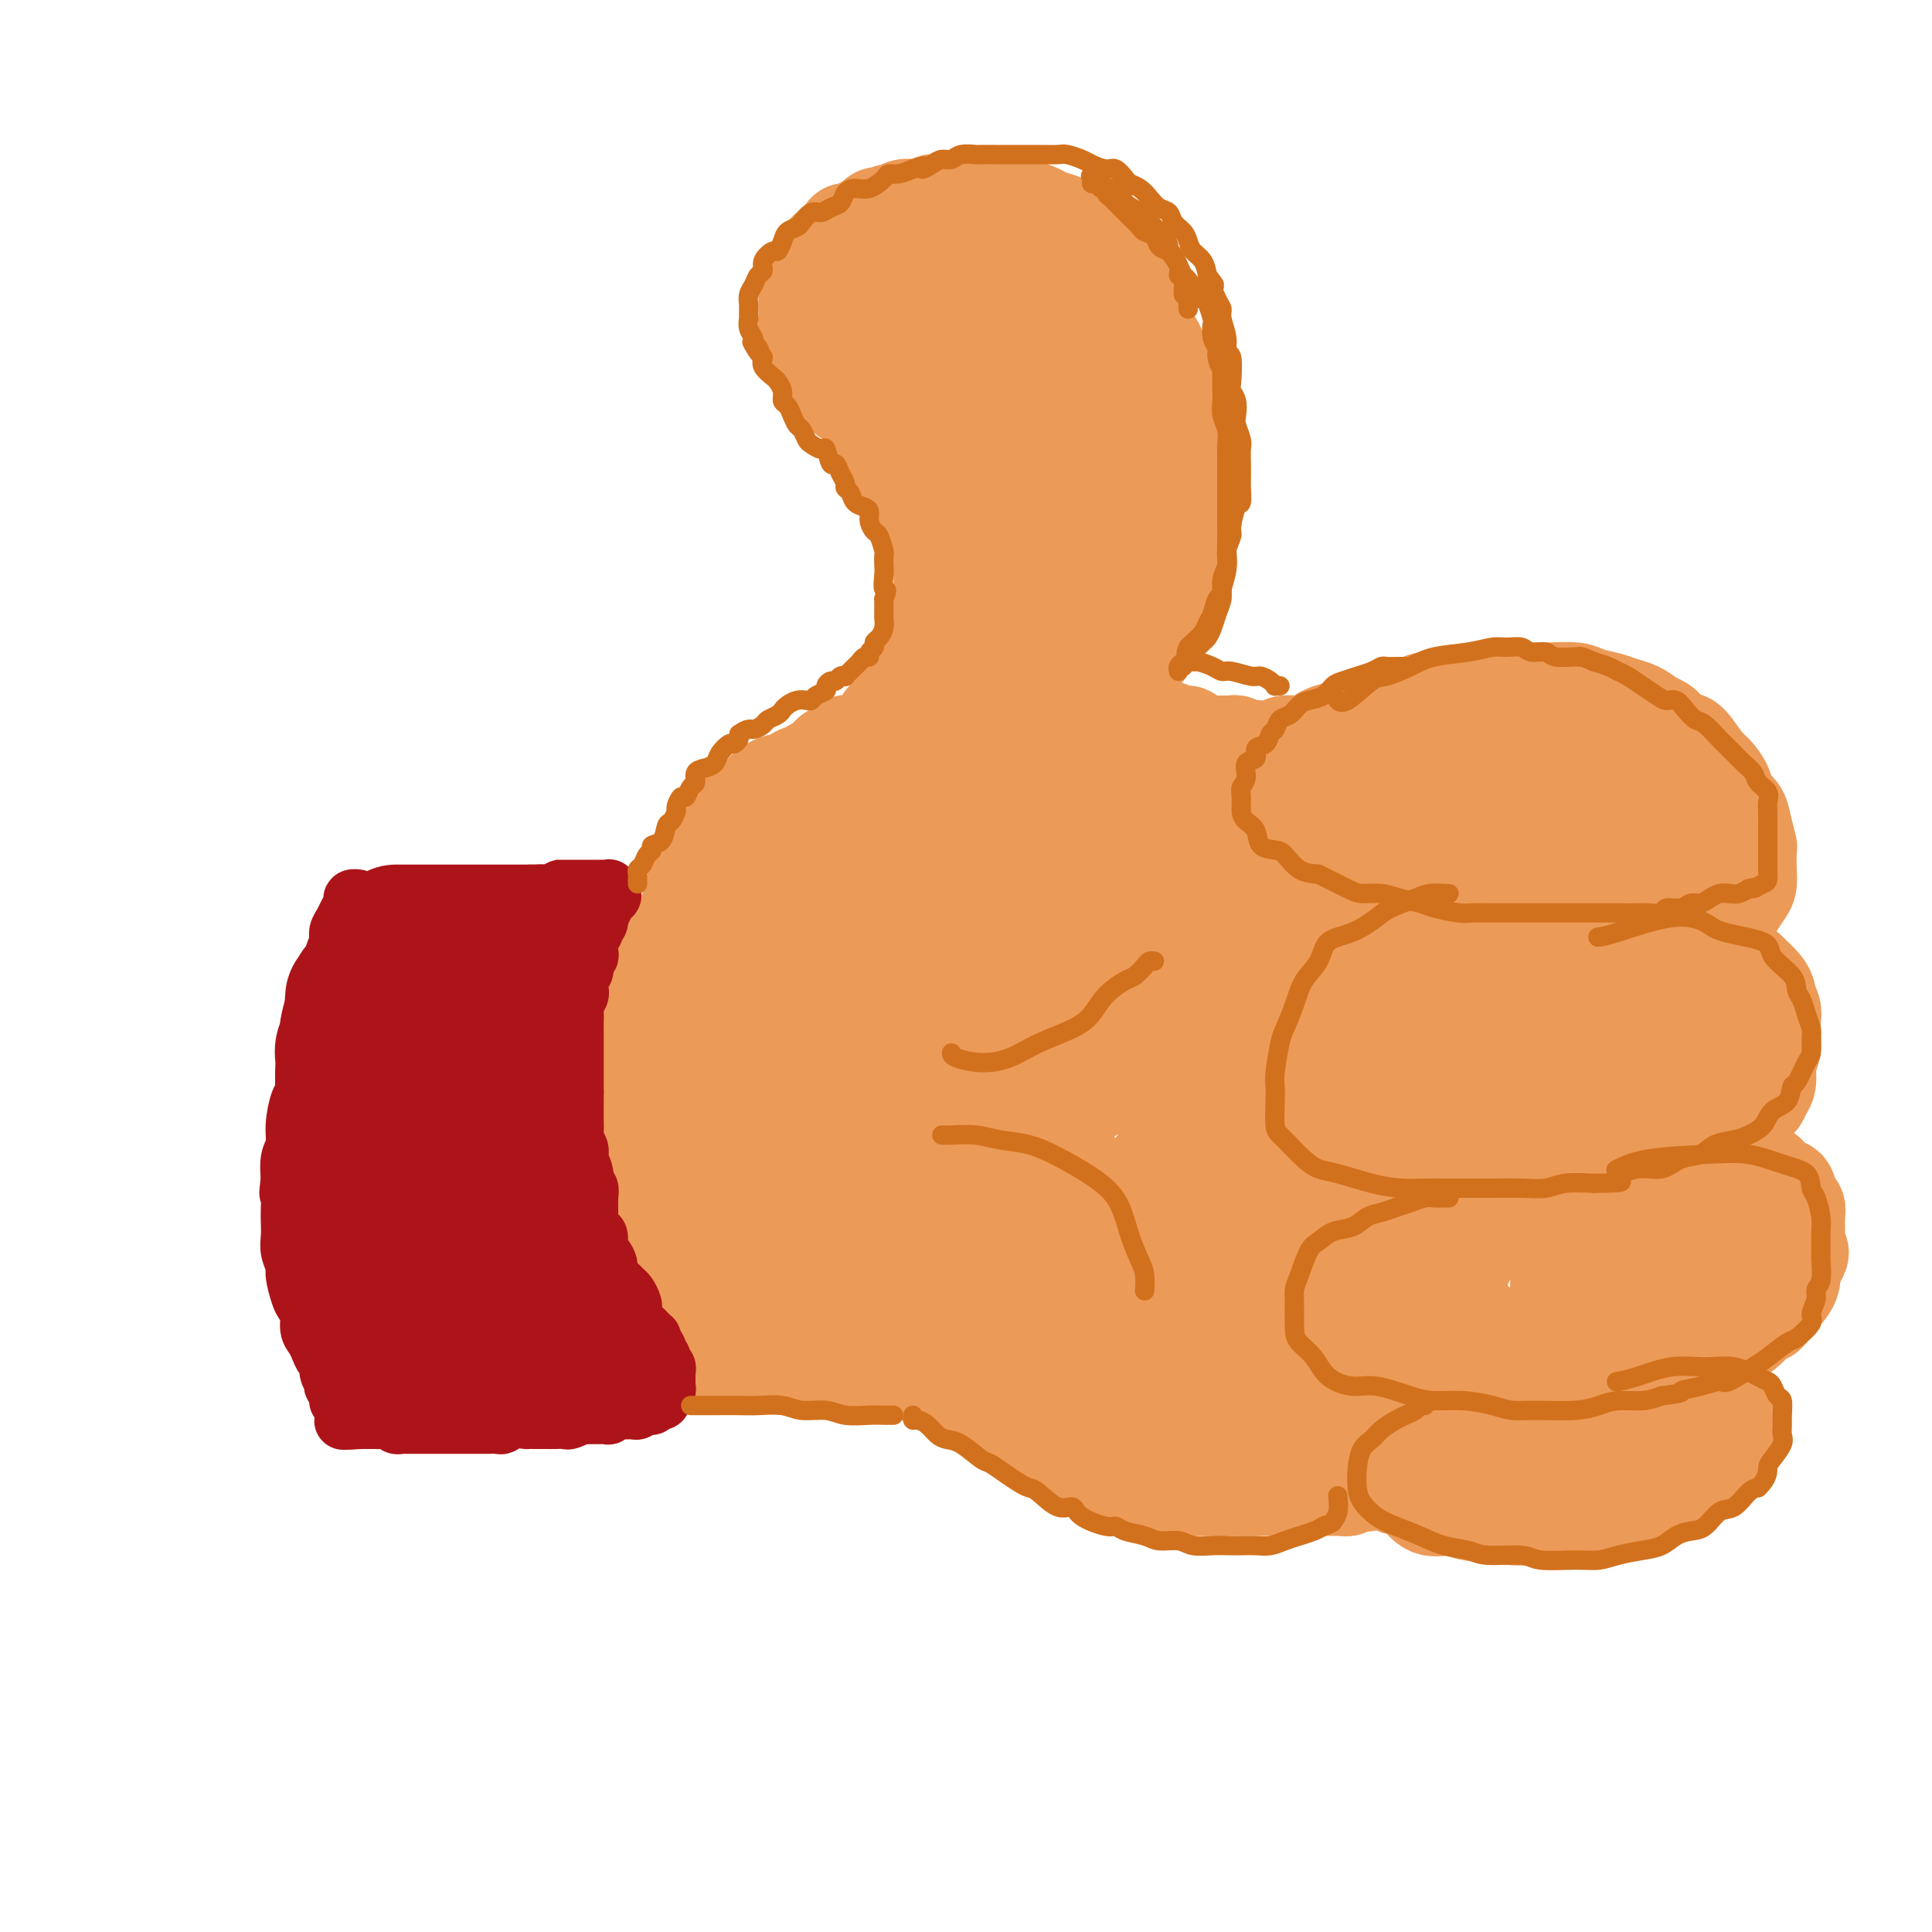 <svg viewBox='0 0 400 400' version='1.1' xmlns='http://www.w3.org/2000/svg' xmlns:xlink='http://www.w3.org/1999/xlink'><g fill='none' stroke='rgb(236,154,87)' stroke-width='20' stroke-linecap='round' stroke-linejoin='round'><path d='M118,197c0.048,0.423 0.096,0.847 0,1c-0.096,0.153 -0.337,0.037 0,0c0.337,-0.037 1.253,0.005 2,0c0.747,-0.005 1.326,-0.057 2,0c0.674,0.057 1.443,0.222 2,0c0.557,-0.222 0.901,-0.830 2,-1c1.099,-0.170 2.951,0.098 4,0c1.049,-0.098 1.294,-0.562 2,-1c0.706,-0.438 1.873,-0.849 3,-1c1.127,-0.151 2.214,-0.040 3,0c0.786,0.040 1.272,0.011 2,0c0.728,-0.011 1.698,-0.002 2,0c0.302,0.002 -0.063,-0.002 0,0c0.063,0.002 0.553,0.011 1,0c0.447,-0.011 0.851,-0.041 1,0c0.149,0.041 0.043,0.155 0,0c-0.043,-0.155 -0.021,-0.577 0,-1'/><path d='M142,190c0.425,0.096 0.850,0.192 1,0c0.150,-0.192 0.024,-0.670 0,-1c-0.024,-0.330 0.053,-0.510 0,-1c-0.053,-0.490 -0.237,-1.290 0,-2c0.237,-0.710 0.893,-1.331 1,-2c0.107,-0.669 -0.336,-1.387 0,-2c0.336,-0.613 1.452,-1.123 2,-2c0.548,-0.877 0.529,-2.121 1,-3c0.471,-0.879 1.434,-1.391 2,-2c0.566,-0.609 0.735,-1.314 1,-2c0.265,-0.686 0.624,-1.354 1,-2c0.376,-0.646 0.768,-1.272 1,-2c0.232,-0.728 0.304,-1.558 1,-2c0.696,-0.442 2.017,-0.496 3,-1c0.983,-0.504 1.628,-1.458 2,-2c0.372,-0.542 0.471,-0.671 1,-1c0.529,-0.329 1.490,-0.858 2,-1c0.510,-0.142 0.570,0.102 1,0c0.430,-0.102 1.228,-0.549 2,-1c0.772,-0.451 1.516,-0.905 2,-1c0.484,-0.095 0.707,0.171 1,0c0.293,-0.171 0.656,-0.777 1,-1c0.344,-0.223 0.670,-0.064 1,0c0.330,0.064 0.665,0.032 1,0'/><path d='M170,159c2.569,-1.465 0.491,-1.128 0,-1c-0.491,0.128 0.603,0.048 1,0c0.397,-0.048 0.096,-0.064 0,0c-0.096,0.064 0.013,0.210 0,0c-0.013,-0.210 -0.146,-0.774 0,-1c0.146,-0.226 0.573,-0.113 1,0'/><path d='M172,157c0.322,-0.249 0.128,0.129 0,0c-0.128,-0.129 -0.188,-0.766 0,-1c0.188,-0.234 0.625,-0.067 1,0c0.375,0.067 0.687,0.033 1,0'/><path d='M174,156c0.245,-0.397 -0.142,-0.891 0,-1c0.142,-0.109 0.811,0.167 1,0c0.189,-0.167 -0.104,-0.776 0,-1c0.104,-0.224 0.605,-0.063 1,0c0.395,0.063 0.683,0.028 1,0c0.317,-0.028 0.662,-0.049 1,0c0.338,0.049 0.669,0.168 1,0c0.331,-0.168 0.662,-0.623 1,-1c0.338,-0.377 0.683,-0.674 1,-1c0.317,-0.326 0.606,-0.679 1,-1c0.394,-0.321 0.894,-0.611 1,-1c0.106,-0.389 -0.183,-0.877 0,-1c0.183,-0.123 0.837,0.121 1,0c0.163,-0.121 -0.163,-0.606 0,-1c0.163,-0.394 0.817,-0.696 1,-1c0.183,-0.304 -0.105,-0.610 0,-1c0.105,-0.390 0.602,-0.864 1,-1c0.398,-0.136 0.698,0.064 1,0c0.302,-0.064 0.606,-0.394 1,-1c0.394,-0.606 0.879,-1.488 1,-2c0.121,-0.512 -0.122,-0.653 0,-1c0.122,-0.347 0.610,-0.901 1,-1c0.390,-0.099 0.683,0.257 1,0c0.317,-0.257 0.659,-1.129 1,-2'/><path d='M192,138c3.011,-2.964 1.538,-1.376 1,-1c-0.538,0.376 -0.140,-0.462 0,-1c0.140,-0.538 0.024,-0.777 0,-1c-0.024,-0.223 0.045,-0.431 0,-1c-0.045,-0.569 -0.204,-1.499 0,-2c0.204,-0.501 0.773,-0.572 1,-1c0.227,-0.428 0.113,-1.214 0,-2c-0.113,-0.786 -0.227,-1.572 0,-2c0.227,-0.428 0.793,-0.499 1,-1c0.207,-0.501 0.055,-1.434 0,-2c-0.055,-0.566 -0.014,-0.766 0,-1c0.014,-0.234 -0.000,-0.500 0,-1c0.000,-0.500 0.015,-1.232 0,-2c-0.015,-0.768 -0.060,-1.570 0,-2c0.060,-0.430 0.226,-0.487 0,-1c-0.226,-0.513 -0.845,-1.483 -1,-2c-0.155,-0.517 0.155,-0.580 0,-1c-0.155,-0.420 -0.776,-1.198 -1,-2c-0.224,-0.802 -0.053,-1.628 0,-2c0.053,-0.372 -0.014,-0.289 0,-1c0.014,-0.711 0.110,-2.217 0,-3c-0.110,-0.783 -0.424,-0.842 -1,-1c-0.576,-0.158 -1.414,-0.416 -2,-1c-0.586,-0.584 -0.921,-1.494 -1,-2c-0.079,-0.506 0.099,-0.608 0,-1c-0.099,-0.392 -0.474,-1.074 -1,-2c-0.526,-0.926 -1.202,-2.096 -2,-3c-0.798,-0.904 -1.719,-1.541 -2,-2c-0.281,-0.459 0.078,-0.739 0,-1c-0.078,-0.261 -0.594,-0.503 -1,-1c-0.406,-0.497 -0.703,-1.248 -1,-2'/><path d='M182,90c-2.118,-2.853 -1.914,-1.986 -2,-2c-0.086,-0.014 -0.462,-0.910 -1,-2c-0.538,-1.090 -1.240,-2.374 -2,-3c-0.760,-0.626 -1.580,-0.592 -2,-1c-0.420,-0.408 -0.441,-1.256 -1,-2c-0.559,-0.744 -1.655,-1.382 -2,-2c-0.345,-0.618 0.061,-1.216 0,-2c-0.061,-0.784 -0.590,-1.753 -1,-2c-0.410,-0.247 -0.702,0.228 -1,0c-0.298,-0.228 -0.602,-1.159 -1,-2c-0.398,-0.841 -0.891,-1.591 -1,-2c-0.109,-0.409 0.167,-0.477 0,-1c-0.167,-0.523 -0.777,-1.502 -1,-2c-0.223,-0.498 -0.060,-0.515 0,-1c0.060,-0.485 0.015,-1.438 0,-2c-0.015,-0.562 -0.001,-0.732 0,-1c0.001,-0.268 -0.011,-0.634 0,-1c0.011,-0.366 0.044,-0.732 0,-1c-0.044,-0.268 -0.165,-0.438 0,-1c0.165,-0.562 0.618,-1.517 1,-2c0.382,-0.483 0.694,-0.493 1,-1c0.306,-0.507 0.607,-1.512 1,-2c0.393,-0.488 0.879,-0.458 1,-1c0.121,-0.542 -0.122,-1.656 0,-2c0.122,-0.344 0.609,0.080 1,0c0.391,-0.080 0.685,-0.665 1,-1c0.315,-0.335 0.651,-0.418 1,-1c0.349,-0.582 0.712,-1.661 1,-2c0.288,-0.339 0.501,0.063 1,0c0.499,-0.063 1.286,-0.589 2,-1c0.714,-0.411 1.357,-0.705 2,-1'/><path d='M180,46c2.352,-2.327 1.733,-1.146 2,-1c0.267,0.146 1.422,-0.745 2,-1c0.578,-0.255 0.579,0.124 1,0c0.421,-0.124 1.262,-0.751 2,-1c0.738,-0.249 1.374,-0.119 2,0c0.626,0.119 1.241,0.228 2,0c0.759,-0.228 1.660,-0.793 2,-1c0.340,-0.207 0.118,-0.056 1,0c0.882,0.056 2.870,0.015 4,0c1.130,-0.015 1.404,-0.005 2,0c0.596,0.005 1.515,0.005 2,0c0.485,-0.005 0.538,-0.016 1,0c0.462,0.016 1.335,0.060 2,0c0.665,-0.060 1.122,-0.223 2,0c0.878,0.223 2.179,0.833 3,1c0.821,0.167 1.164,-0.109 2,0c0.836,0.109 2.164,0.605 3,1c0.836,0.395 1.179,0.691 2,1c0.821,0.309 2.121,0.632 3,1c0.879,0.368 1.339,0.780 2,1c0.661,0.220 1.524,0.247 2,1c0.476,0.753 0.565,2.234 1,3c0.435,0.766 1.217,0.819 2,1c0.783,0.181 1.567,0.490 2,1c0.433,0.510 0.515,1.221 1,2c0.485,0.779 1.373,1.625 2,2c0.627,0.375 0.994,0.277 1,1c0.006,0.723 -0.349,2.266 0,3c0.349,0.734 1.402,0.659 2,1c0.598,0.341 0.742,1.097 1,2c0.258,0.903 0.629,1.951 1,3'/><path d='M237,67c1.416,2.812 0.958,2.840 1,3c0.042,0.160 0.586,0.450 1,1c0.414,0.550 0.700,1.360 1,2c0.300,0.640 0.615,1.110 1,2c0.385,0.890 0.839,2.200 1,3c0.161,0.800 0.028,1.088 0,2c-0.028,0.912 0.049,2.446 0,3c-0.049,0.554 -0.223,0.126 0,1c0.223,0.874 0.844,3.050 1,4c0.156,0.950 -0.154,0.676 0,1c0.154,0.324 0.773,1.247 1,2c0.227,0.753 0.061,1.338 0,2c-0.061,0.662 -0.016,1.403 0,2c0.016,0.597 0.004,1.049 0,2c-0.004,0.951 -0.001,2.399 0,3c0.001,0.601 0.000,0.354 0,1c-0.000,0.646 0.001,2.186 0,3c-0.001,0.814 -0.004,0.903 0,1c0.004,0.097 0.015,0.201 0,1c-0.015,0.799 -0.056,2.293 0,3c0.056,0.707 0.207,0.626 0,1c-0.207,0.374 -0.773,1.202 -1,2c-0.227,0.798 -0.114,1.565 0,2c0.114,0.435 0.228,0.536 0,1c-0.228,0.464 -0.797,1.290 -1,2c-0.203,0.710 -0.040,1.303 0,2c0.040,0.697 -0.045,1.499 0,2c0.045,0.501 0.218,0.701 0,1c-0.218,0.299 -0.828,0.696 -1,1c-0.172,0.304 0.094,0.515 0,1c-0.094,0.485 -0.547,1.242 -1,2'/><path d='M240,126c-0.576,5.527 -0.014,1.843 0,1c0.014,-0.843 -0.518,1.154 -1,2c-0.482,0.846 -0.913,0.541 -1,1c-0.087,0.459 0.169,1.682 0,2c-0.169,0.318 -0.762,-0.271 -1,0c-0.238,0.271 -0.119,1.400 0,2c0.119,0.600 0.238,0.671 0,1c-0.238,0.329 -0.833,0.915 -1,1c-0.167,0.085 0.095,-0.332 0,0c-0.095,0.332 -0.547,1.412 -1,2c-0.453,0.588 -0.906,0.682 -1,1c-0.094,0.318 0.171,0.860 0,1c-0.171,0.140 -0.777,-0.121 -1,0c-0.223,0.121 -0.064,0.624 0,1c0.064,0.376 0.032,0.626 0,1c-0.032,0.374 -0.065,0.871 0,1c0.065,0.129 0.227,-0.110 0,0c-0.227,0.110 -0.845,0.569 -1,1c-0.155,0.431 0.152,0.834 0,1c-0.152,0.166 -0.762,0.096 -1,0c-0.238,-0.096 -0.102,-0.218 0,0c0.102,0.218 0.172,0.777 0,1c-0.172,0.223 -0.586,0.112 -1,0'/><path d='M230,146c-1.550,3.276 -0.425,1.466 0,1c0.425,-0.466 0.151,0.411 0,1c-0.151,0.589 -0.180,0.890 0,1c0.180,0.110 0.570,0.030 1,0c0.430,-0.030 0.900,-0.008 1,0c0.100,0.008 -0.169,0.002 0,0c0.169,-0.002 0.776,-0.001 1,0c0.224,0.001 0.064,0.000 0,0c-0.064,-0.000 -0.032,-0.000 0,0'/><path d='M233,149c0.930,0.404 1.755,-0.088 2,0c0.245,0.088 -0.090,0.754 0,1c0.090,0.246 0.606,0.070 1,0c0.394,-0.070 0.668,-0.034 1,0c0.332,0.034 0.723,0.065 1,0c0.277,-0.065 0.441,-0.228 1,0c0.559,0.228 1.512,0.845 2,1c0.488,0.155 0.511,-0.152 1,0c0.489,0.152 1.443,0.762 2,1c0.557,0.238 0.716,0.102 1,0c0.284,-0.102 0.692,-0.171 1,0c0.308,0.171 0.516,0.582 1,1c0.484,0.418 1.243,0.844 2,1c0.757,0.156 1.512,0.042 2,0c0.488,-0.042 0.708,-0.012 1,0c0.292,0.012 0.656,0.007 1,0c0.344,-0.007 0.670,-0.016 1,0c0.330,0.016 0.666,0.057 1,0c0.334,-0.057 0.668,-0.212 1,0c0.332,0.212 0.664,0.793 1,1c0.336,0.207 0.678,0.041 1,0c0.322,-0.041 0.625,0.041 1,0c0.375,-0.041 0.821,-0.207 1,0c0.179,0.207 0.089,0.788 0,1c-0.089,0.212 -0.178,0.057 0,0c0.178,-0.057 0.622,-0.016 1,0c0.378,0.016 0.689,0.008 1,0'/><path d='M262,156c4.666,1.071 1.832,0.249 1,0c-0.832,-0.249 0.340,0.077 1,0c0.660,-0.077 0.809,-0.556 1,-1c0.191,-0.444 0.422,-0.854 1,-1c0.578,-0.146 1.501,-0.028 2,0c0.499,0.028 0.573,-0.034 1,0c0.427,0.034 1.208,0.164 2,0c0.792,-0.164 1.597,-0.621 2,-1c0.403,-0.379 0.406,-0.679 1,-1c0.594,-0.321 1.779,-0.663 3,-1c1.221,-0.337 2.477,-0.667 4,-1c1.523,-0.333 3.314,-0.667 4,-1c0.686,-0.333 0.269,-0.664 1,-1c0.731,-0.336 2.611,-0.678 4,-1c1.389,-0.322 2.285,-0.625 3,-1c0.715,-0.375 1.247,-0.822 2,-1c0.753,-0.178 1.726,-0.086 3,0c1.274,0.086 2.847,0.167 4,0c1.153,-0.167 1.885,-0.580 3,-1c1.115,-0.420 2.613,-0.845 4,-1c1.387,-0.155 2.663,-0.038 4,0c1.337,0.038 2.735,-0.001 4,0c1.265,0.001 2.397,0.042 4,0c1.603,-0.042 3.678,-0.167 5,0c1.322,0.167 1.890,0.625 3,1c1.110,0.375 2.761,0.668 4,1c1.239,0.332 2.064,0.705 3,1c0.936,0.295 1.982,0.513 3,1c1.018,0.487 2.009,1.244 3,2'/><path d='M342,149c2.994,1.260 2.478,1.411 3,2c0.522,0.589 2.080,1.617 3,2c0.920,0.383 1.201,0.123 2,1c0.799,0.877 2.116,2.892 3,4c0.884,1.108 1.336,1.309 2,2c0.664,0.691 1.541,1.871 2,3c0.459,1.129 0.501,2.208 1,3c0.499,0.792 1.454,1.296 2,2c0.546,0.704 0.683,1.606 1,3c0.317,1.394 0.815,3.278 1,4c0.185,0.722 0.057,0.280 0,1c-0.057,0.720 -0.043,2.600 0,4c0.043,1.400 0.113,2.318 0,3c-0.113,0.682 -0.410,1.127 -1,2c-0.590,0.873 -1.471,2.175 -2,3c-0.529,0.825 -0.704,1.175 -1,2c-0.296,0.825 -0.711,2.127 -1,3c-0.289,0.873 -0.451,1.318 -1,2c-0.549,0.682 -1.484,1.600 -2,2c-0.516,0.400 -0.611,0.283 -1,1c-0.389,0.717 -1.071,2.269 -2,3c-0.929,0.731 -2.106,0.640 -3,1c-0.894,0.360 -1.504,1.172 -2,2c-0.496,0.828 -0.877,1.671 -2,2c-1.123,0.329 -2.989,0.145 -4,0c-1.011,-0.145 -1.166,-0.249 -2,0c-0.834,0.249 -2.345,0.851 -3,1c-0.655,0.149 -0.454,-0.156 -1,0c-0.546,0.156 -1.839,0.773 -3,1c-1.161,0.227 -2.189,0.065 -3,0c-0.811,-0.065 -1.406,-0.032 -2,0'/><path d='M326,208c-3.319,0.552 -2.617,0.933 -3,1c-0.383,0.067 -1.849,-0.178 -3,0c-1.151,0.178 -1.985,0.780 -3,1c-1.015,0.220 -2.212,0.059 -3,0c-0.788,-0.059 -1.169,-0.016 -2,0c-0.831,0.016 -2.112,0.004 -3,0c-0.888,-0.004 -1.382,-0.000 -2,0c-0.618,0.000 -1.361,-0.004 -2,0c-0.639,0.004 -1.173,0.015 -2,0c-0.827,-0.015 -1.945,-0.056 -3,0c-1.055,0.056 -2.045,0.208 -3,0c-0.955,-0.208 -1.873,-0.776 -2,-1c-0.127,-0.224 0.537,-0.102 0,0c-0.537,0.102 -2.276,0.185 -3,0c-0.724,-0.185 -0.435,-0.637 -1,-1c-0.565,-0.363 -1.984,-0.635 -3,-1c-1.016,-0.365 -1.628,-0.823 -2,-1c-0.372,-0.177 -0.503,-0.075 -1,0c-0.497,0.075 -1.359,0.122 -2,0c-0.641,-0.122 -1.060,-0.413 -2,-1c-0.940,-0.587 -2.401,-1.471 -3,-2c-0.599,-0.529 -0.334,-0.704 -1,-1c-0.666,-0.296 -2.261,-0.712 -3,-1c-0.739,-0.288 -0.621,-0.448 -1,-1c-0.379,-0.552 -1.254,-1.495 -2,-2c-0.746,-0.505 -1.363,-0.572 -2,-1c-0.637,-0.428 -1.295,-1.217 -2,-2c-0.705,-0.783 -1.457,-1.560 -2,-2c-0.543,-0.440 -0.877,-0.541 -1,-1c-0.123,-0.459 -0.035,-1.274 0,-2c0.035,-0.726 0.018,-1.363 0,-2'/><path d='M264,188c-1.772,-2.668 -1.203,-2.836 -1,-3c0.203,-0.164 0.039,-0.322 0,-1c-0.039,-0.678 0.047,-1.874 0,-3c-0.047,-1.126 -0.228,-2.182 0,-3c0.228,-0.818 0.866,-1.400 1,-2c0.134,-0.600 -0.236,-1.220 0,-2c0.236,-0.780 1.080,-1.721 2,-3c0.920,-1.279 1.918,-2.896 3,-4c1.082,-1.104 2.248,-1.693 3,-2c0.752,-0.307 1.091,-0.331 2,-1c0.909,-0.669 2.388,-1.983 4,-3c1.612,-1.017 3.357,-1.735 4,-2c0.643,-0.265 0.184,-0.076 0,0c-0.184,0.076 -0.092,0.038 0,0'/><path d='M353,197c0.066,-0.030 0.131,-0.061 0,0c-0.131,0.061 -0.459,0.212 -1,0c-0.541,-0.212 -1.296,-0.789 -2,-1c-0.704,-0.211 -1.356,-0.057 -2,0c-0.644,0.057 -1.279,0.015 -2,0c-0.721,-0.015 -1.528,-0.004 -3,0c-1.472,0.004 -3.610,0.001 -5,0c-1.390,-0.001 -2.031,-0.001 -3,0c-0.969,0.001 -2.265,0.003 -4,0c-1.735,-0.003 -3.908,-0.011 -5,0c-1.092,0.011 -1.101,0.041 -2,0c-0.899,-0.041 -2.687,-0.152 -4,0c-1.313,0.152 -2.152,0.565 -3,1c-0.848,0.435 -1.707,0.890 -3,1c-1.293,0.110 -3.021,-0.125 -4,0c-0.979,0.125 -1.211,0.610 -2,1c-0.789,0.390 -2.137,0.686 -3,1c-0.863,0.314 -1.243,0.647 -2,1c-0.757,0.353 -1.893,0.727 -3,1c-1.107,0.273 -2.187,0.447 -3,1c-0.813,0.553 -1.360,1.485 -2,2c-0.640,0.515 -1.375,0.612 -2,1c-0.625,0.388 -1.141,1.067 -2,2c-0.859,0.933 -2.062,2.122 -3,3c-0.938,0.878 -1.613,1.446 -2,2c-0.387,0.554 -0.488,1.093 -1,2c-0.512,0.907 -1.436,2.181 -2,3c-0.564,0.819 -0.767,1.182 -1,2c-0.233,0.818 -0.495,2.091 -1,3c-0.505,0.909 -1.252,1.455 -2,2'/><path d='M279,225c-1.854,2.773 -0.490,1.204 0,1c0.490,-0.204 0.104,0.955 0,2c-0.104,1.045 0.072,1.975 0,3c-0.072,1.025 -0.392,2.144 0,3c0.392,0.856 1.497,1.450 2,2c0.503,0.550 0.405,1.055 1,2c0.595,0.945 1.884,2.330 3,3c1.116,0.670 2.059,0.624 3,1c0.941,0.376 1.878,1.172 3,2c1.122,0.828 2.428,1.686 4,2c1.572,0.314 3.409,0.084 5,0c1.591,-0.084 2.935,-0.023 4,0c1.065,0.023 1.850,0.006 3,0c1.150,-0.006 2.664,-0.002 4,0c1.336,0.002 2.495,0.001 4,0c1.505,-0.001 3.357,-0.003 5,0c1.643,0.003 3.079,0.012 4,0c0.921,-0.012 1.329,-0.044 3,0c1.671,0.044 4.607,0.165 6,0c1.393,-0.165 1.245,-0.617 2,-1c0.755,-0.383 2.414,-0.698 4,-1c1.586,-0.302 3.099,-0.590 4,-1c0.901,-0.410 1.191,-0.940 2,-1c0.809,-0.060 2.137,0.351 3,0c0.863,-0.351 1.260,-1.463 2,-2c0.740,-0.537 1.823,-0.500 3,-1c1.177,-0.500 2.448,-1.537 3,-2c0.552,-0.463 0.385,-0.351 1,-1c0.615,-0.649 2.012,-2.059 3,-3c0.988,-0.941 1.568,-1.412 2,-2c0.432,-0.588 0.716,-1.294 1,-2'/><path d='M363,229c2.503,-2.428 1.259,-1.999 1,-2c-0.259,-0.001 0.465,-0.432 1,-1c0.535,-0.568 0.879,-1.272 1,-2c0.121,-0.728 0.018,-1.481 0,-2c-0.018,-0.519 0.048,-0.803 0,-1c-0.048,-0.197 -0.209,-0.307 0,-1c0.209,-0.693 0.788,-1.967 1,-3c0.212,-1.033 0.058,-1.823 0,-2c-0.058,-0.177 -0.019,0.261 0,0c0.019,-0.261 0.020,-1.221 0,-2c-0.020,-0.779 -0.060,-1.377 0,-2c0.060,-0.623 0.219,-1.270 0,-2c-0.219,-0.730 -0.815,-1.541 -1,-2c-0.185,-0.459 0.042,-0.566 0,-1c-0.042,-0.434 -0.353,-1.197 -1,-2c-0.647,-0.803 -1.629,-1.648 -2,-2c-0.371,-0.352 -0.131,-0.213 -1,-1c-0.869,-0.787 -2.847,-2.500 -4,-3c-1.153,-0.500 -1.482,0.213 -2,0c-0.518,-0.213 -1.225,-1.352 -2,-2c-0.775,-0.648 -1.617,-0.804 -3,-1c-1.383,-0.196 -3.306,-0.431 -5,0c-1.694,0.431 -3.158,1.527 -5,2c-1.842,0.473 -4.061,0.323 -6,1c-1.939,0.677 -3.599,2.182 -5,3c-1.401,0.818 -2.543,0.948 -3,1c-0.457,0.052 -0.228,0.026 0,0'/><path d='M346,241c0.079,0.111 0.159,0.222 0,0c-0.159,-0.222 -0.555,-0.777 -1,-1c-0.445,-0.223 -0.938,-0.112 -1,0c-0.062,0.112 0.308,0.226 0,0c-0.308,-0.226 -1.295,-0.793 -2,-1c-0.705,-0.207 -1.128,-0.056 -2,0c-0.872,0.056 -2.195,0.015 -3,0c-0.805,-0.015 -1.094,-0.004 -2,0c-0.906,0.004 -2.429,0.003 -4,0c-1.571,-0.003 -3.189,-0.007 -4,0c-0.811,0.007 -0.813,0.025 -2,0c-1.187,-0.025 -3.557,-0.092 -5,0c-1.443,0.092 -1.957,0.344 -3,1c-1.043,0.656 -2.614,1.717 -4,2c-1.386,0.283 -2.588,-0.213 -4,0c-1.412,0.213 -3.036,1.135 -4,2c-0.964,0.865 -1.269,1.674 -2,2c-0.731,0.326 -1.886,0.169 -3,0c-1.114,-0.169 -2.185,-0.350 -3,0c-0.815,0.350 -1.374,1.230 -2,2c-0.626,0.770 -1.321,1.430 -2,2c-0.679,0.570 -1.344,1.048 -2,2c-0.656,0.952 -1.304,2.376 -2,3c-0.696,0.624 -1.440,0.449 -2,1c-0.560,0.551 -0.935,1.828 -1,3c-0.065,1.172 0.179,2.240 0,3c-0.179,0.760 -0.780,1.214 -1,2c-0.220,0.786 -0.059,1.904 0,3c0.059,1.096 0.017,2.170 0,3c-0.017,0.830 -0.008,1.415 0,2'/><path d='M285,272c-0.015,2.842 0.446,3.448 1,4c0.554,0.552 1.200,1.051 2,2c0.800,0.949 1.753,2.349 3,3c1.247,0.651 2.787,0.552 4,1c1.213,0.448 2.099,1.444 3,2c0.901,0.556 1.818,0.671 3,1c1.182,0.329 2.630,0.873 4,1c1.370,0.127 2.663,-0.162 4,0c1.337,0.162 2.719,0.776 4,1c1.281,0.224 2.462,0.057 4,0c1.538,-0.057 3.432,-0.004 5,0c1.568,0.004 2.812,-0.040 4,0c1.188,0.040 2.322,0.166 4,0c1.678,-0.166 3.899,-0.622 5,-1c1.101,-0.378 1.081,-0.678 2,-1c0.919,-0.322 2.776,-0.666 4,-1c1.224,-0.334 1.816,-0.658 3,-1c1.184,-0.342 2.959,-0.703 4,-1c1.041,-0.297 1.346,-0.530 2,-1c0.654,-0.470 1.655,-1.176 3,-2c1.345,-0.824 3.033,-1.764 4,-2c0.967,-0.236 1.214,0.232 2,0c0.786,-0.232 2.112,-1.165 3,-2c0.888,-0.835 1.337,-1.571 2,-2c0.663,-0.429 1.541,-0.552 2,-1c0.459,-0.448 0.501,-1.222 1,-2c0.499,-0.778 1.457,-1.559 2,-2c0.543,-0.441 0.671,-0.541 1,-1c0.329,-0.459 0.858,-1.277 1,-2c0.142,-0.723 -0.102,-1.349 0,-2c0.102,-0.651 0.551,-1.325 1,-2'/><path d='M372,261c1.547,-2.512 0.414,-1.793 0,-2c-0.414,-0.207 -0.110,-1.341 0,-2c0.110,-0.659 0.026,-0.843 0,-1c-0.026,-0.157 0.005,-0.288 0,-1c-0.005,-0.712 -0.045,-2.004 0,-3c0.045,-0.996 0.176,-1.694 0,-2c-0.176,-0.306 -0.657,-0.218 -1,-1c-0.343,-0.782 -0.547,-2.433 -1,-3c-0.453,-0.567 -1.155,-0.049 -2,0c-0.845,0.049 -1.833,-0.369 -2,-1c-0.167,-0.631 0.486,-1.474 0,-2c-0.486,-0.526 -2.110,-0.733 -3,-1c-0.890,-0.267 -1.047,-0.593 -2,-1c-0.953,-0.407 -2.702,-0.893 -4,-1c-1.298,-0.107 -2.146,0.167 -3,0c-0.854,-0.167 -1.716,-0.774 -3,-1c-1.284,-0.226 -2.991,-0.071 -5,0c-2.009,0.071 -4.321,0.060 -6,0c-1.679,-0.060 -2.727,-0.168 -5,0c-2.273,0.168 -5.772,0.611 -8,1c-2.228,0.389 -3.186,0.725 -5,1c-1.814,0.275 -4.483,0.491 -7,1c-2.517,0.509 -4.881,1.312 -7,2c-2.119,0.688 -3.994,1.262 -6,2c-2.006,0.738 -4.145,1.639 -5,2c-0.855,0.361 -0.428,0.180 0,0'/><path d='M335,278c0.292,0.008 0.585,0.016 0,0c-0.585,-0.016 -2.046,-0.057 -3,0c-0.954,0.057 -1.399,0.211 -2,0c-0.601,-0.211 -1.357,-0.789 -2,-1c-0.643,-0.211 -1.172,-0.057 -2,0c-0.828,0.057 -1.954,0.015 -3,0c-1.046,-0.015 -2.012,-0.005 -3,0c-0.988,0.005 -1.999,0.005 -3,0c-1.001,-0.005 -1.991,-0.013 -3,0c-1.009,0.013 -2.036,0.049 -3,0c-0.964,-0.049 -1.863,-0.183 -3,0c-1.137,0.183 -2.512,0.681 -3,1c-0.488,0.319 -0.091,0.457 -1,1c-0.909,0.543 -3.125,1.492 -4,2c-0.875,0.508 -0.409,0.577 -1,1c-0.591,0.423 -2.237,1.202 -3,2c-0.763,0.798 -0.642,1.616 -1,2c-0.358,0.384 -1.196,0.334 -2,1c-0.804,0.666 -1.574,2.050 -2,3c-0.426,0.950 -0.506,1.467 -1,2c-0.494,0.533 -1.401,1.081 -2,2c-0.599,0.919 -0.892,2.208 -1,3c-0.108,0.792 -0.033,1.088 0,2c0.033,0.912 0.025,2.441 0,3c-0.025,0.559 -0.065,0.147 0,1c0.065,0.853 0.236,2.970 1,4c0.764,1.030 2.122,0.972 3,1c0.878,0.028 1.277,0.142 2,1c0.723,0.858 1.772,2.462 3,3c1.228,0.538 2.637,0.011 4,0c1.363,-0.011 2.682,0.495 4,1'/><path d='M304,313c3.396,0.867 3.886,0.033 5,0c1.114,-0.033 2.853,0.733 4,1c1.147,0.267 1.704,0.034 3,0c1.296,-0.034 3.333,0.131 5,0c1.667,-0.131 2.963,-0.556 4,-1c1.037,-0.444 1.814,-0.905 3,-1c1.186,-0.095 2.782,0.177 4,0c1.218,-0.177 2.059,-0.803 3,-1c0.941,-0.197 1.984,0.036 3,0c1.016,-0.036 2.006,-0.341 3,-1c0.994,-0.659 1.991,-1.673 3,-2c1.009,-0.327 2.028,0.033 3,0c0.972,-0.033 1.896,-0.460 3,-1c1.104,-0.540 2.387,-1.194 3,-2c0.613,-0.806 0.556,-1.764 1,-2c0.444,-0.236 1.391,0.250 2,0c0.609,-0.250 0.881,-1.236 1,-2c0.119,-0.764 0.086,-1.307 0,-2c-0.086,-0.693 -0.223,-1.538 0,-2c0.223,-0.462 0.806,-0.542 1,-1c0.194,-0.458 -0.003,-1.293 0,-2c0.003,-0.707 0.204,-1.287 0,-2c-0.204,-0.713 -0.813,-1.561 -1,-2c-0.187,-0.439 0.049,-0.470 0,-1c-0.049,-0.530 -0.382,-1.561 -1,-2c-0.618,-0.439 -1.520,-0.288 -2,-1c-0.480,-0.712 -0.537,-2.287 -1,-3c-0.463,-0.713 -1.330,-0.562 -2,-1c-0.670,-0.438 -1.142,-1.464 -2,-2c-0.858,-0.536 -2.102,-0.582 -3,-1c-0.898,-0.418 -1.449,-1.209 -2,-2'/><path d='M344,277c-2.777,-1.857 -3.220,-0.498 -4,0c-0.780,0.498 -1.897,0.135 -3,0c-1.103,-0.135 -2.191,-0.044 -4,0c-1.809,0.044 -4.340,0.039 -6,0c-1.660,-0.039 -2.449,-0.114 -4,0c-1.551,0.114 -3.863,0.416 -6,1c-2.137,0.584 -4.100,1.449 -6,2c-1.900,0.551 -3.736,0.787 -5,1c-1.264,0.213 -1.956,0.404 -3,1c-1.044,0.596 -2.441,1.599 -3,2c-0.559,0.401 -0.279,0.201 0,0'/><path d='M295,304c0.000,0.000 -1.000,0.000 -1,0'/><path d='M294,304c-0.335,-0.004 -0.671,-0.015 -1,0c-0.329,0.015 -0.651,0.055 -1,0c-0.349,-0.055 -0.724,-0.207 -1,0c-0.276,0.207 -0.454,0.772 -1,1c-0.546,0.228 -1.460,0.117 -2,0c-0.540,-0.117 -0.707,-0.241 -1,0c-0.293,0.241 -0.712,0.848 -1,1c-0.288,0.152 -0.444,-0.152 -1,0c-0.556,0.152 -1.511,0.759 -2,1c-0.489,0.241 -0.511,0.117 -1,0c-0.489,-0.117 -1.444,-0.228 -2,0c-0.556,0.228 -0.712,0.793 -1,1c-0.288,0.207 -0.709,0.055 -1,0c-0.291,-0.055 -0.454,-0.015 -1,0c-0.546,0.015 -1.477,0.004 -2,0c-0.523,-0.004 -0.639,-0.001 -1,0c-0.361,0.001 -0.966,0.000 -2,0c-1.034,-0.000 -2.497,-0.000 -3,0c-0.503,0.000 -0.045,0.000 -1,0c-0.955,-0.000 -3.324,-0.000 -4,0c-0.676,0.000 0.342,0.000 0,0c-0.342,-0.000 -2.045,-0.000 -3,0c-0.955,0.000 -1.163,0.000 -2,0c-0.837,-0.000 -2.304,-0.000 -3,0c-0.696,0.000 -0.619,0.000 -1,0c-0.381,-0.000 -1.218,-0.000 -2,0c-0.782,0.000 -1.509,0.000 -2,0c-0.491,-0.000 -0.745,-0.000 -1,0'/><path d='M250,308c-5.129,-0.013 -3.452,-0.045 -3,0c0.452,0.045 -0.321,0.167 -1,0c-0.679,-0.167 -1.265,-0.622 -2,-1c-0.735,-0.378 -1.619,-0.678 -2,-1c-0.381,-0.322 -0.258,-0.668 -1,-1c-0.742,-0.332 -2.348,-0.652 -3,-1c-0.652,-0.348 -0.349,-0.723 -1,-1c-0.651,-0.277 -2.257,-0.456 -3,-1c-0.743,-0.544 -0.622,-1.454 -1,-2c-0.378,-0.546 -1.253,-0.729 -2,-1c-0.747,-0.271 -1.365,-0.631 -2,-1c-0.635,-0.369 -1.287,-0.747 -2,-1c-0.713,-0.253 -1.488,-0.382 -2,-1c-0.512,-0.618 -0.761,-1.724 -1,-2c-0.239,-0.276 -0.469,0.278 -1,0c-0.531,-0.278 -1.364,-1.389 -2,-2c-0.636,-0.611 -1.077,-0.723 -2,-1c-0.923,-0.277 -2.330,-0.719 -3,-1c-0.670,-0.281 -0.602,-0.400 -1,-1c-0.398,-0.600 -1.261,-1.682 -2,-2c-0.739,-0.318 -1.354,0.126 -2,0c-0.646,-0.126 -1.324,-0.822 -2,-1c-0.676,-0.178 -1.350,0.163 -2,0c-0.650,-0.163 -1.277,-0.828 -2,-1c-0.723,-0.172 -1.543,0.150 -2,0c-0.457,-0.150 -0.549,-0.772 -1,-1c-0.451,-0.228 -1.259,-0.061 -2,0c-0.741,0.061 -1.415,0.016 -2,0c-0.585,-0.016 -1.081,-0.004 -2,0c-0.919,0.004 -2.263,0.001 -3,0c-0.737,-0.001 -0.869,-0.001 -1,0'/><path d='M192,284c-3.773,-0.480 -2.704,-0.182 -3,0c-0.296,0.182 -1.956,0.246 -3,0c-1.044,-0.246 -1.472,-0.802 -2,-1c-0.528,-0.198 -1.154,-0.039 -2,0c-0.846,0.039 -1.910,-0.042 -3,0c-1.090,0.042 -2.206,0.209 -3,0c-0.794,-0.209 -1.264,-0.792 -2,-1c-0.736,-0.208 -1.736,-0.042 -3,0c-1.264,0.042 -2.793,-0.041 -4,0c-1.207,0.041 -2.094,0.207 -3,0c-0.906,-0.207 -1.831,-0.788 -3,-1c-1.169,-0.212 -2.580,-0.057 -4,0c-1.420,0.057 -2.848,0.015 -4,0c-1.152,-0.015 -2.028,-0.004 -3,0c-0.972,0.004 -2.040,0.001 -3,0c-0.960,-0.001 -1.810,-0.000 -3,0c-1.190,0.000 -2.718,0.000 -4,0c-1.282,-0.000 -2.319,-0.000 -3,0c-0.681,0.000 -1.006,0.000 -2,0c-0.994,-0.000 -2.656,-0.000 -4,0c-1.344,0.000 -2.370,0.000 -3,0c-0.630,-0.000 -0.864,-0.000 -2,0c-1.136,0.000 -3.172,0.000 -4,0c-0.828,-0.000 -0.446,-0.000 -1,0c-0.554,0.000 -2.042,0.000 -3,0c-0.958,-0.000 -1.384,-0.000 -2,0c-0.616,0.000 -1.422,0.000 -2,0c-0.578,-0.000 -0.928,-0.000 -1,0c-0.072,0.000 0.134,0.000 0,0c-0.134,-0.000 -0.610,-0.000 -1,0c-0.390,0.000 -0.695,0.000 -1,0'/><path d='M111,281c-13.500,-0.500 -6.750,-0.250 0,0'/><path d='M118,277c-0.170,0.000 -0.339,0.000 0,0c0.339,0.000 1.187,-0.000 2,0c0.813,0.000 1.593,0.000 2,0c0.407,-0.000 0.442,-0.000 1,0c0.558,0.000 1.640,0.000 3,0c1.360,-0.000 2.997,-0.000 4,0c1.003,0.000 1.373,0.000 2,0c0.627,-0.000 1.511,-0.000 3,0c1.489,0.000 3.581,0.000 5,0c1.419,-0.000 2.163,-0.000 3,0c0.837,0.000 1.765,0.000 3,0c1.235,-0.000 2.777,-0.000 4,0c1.223,0.000 2.127,0.000 3,0c0.873,-0.000 1.717,-0.000 3,0c1.283,0.000 3.006,0.000 4,0c0.994,-0.000 1.258,-0.000 2,0c0.742,0.000 1.960,0.000 3,0c1.040,-0.000 1.902,-0.000 3,0c1.098,0.000 2.434,0.000 3,0c0.566,-0.000 0.364,-0.001 1,0c0.636,0.001 2.110,0.003 3,0c0.890,-0.003 1.196,-0.012 2,0c0.804,0.012 2.107,0.044 3,0c0.893,-0.044 1.376,-0.166 2,0c0.624,0.166 1.389,0.618 2,1c0.611,0.382 1.067,0.694 2,1c0.933,0.306 2.343,0.608 3,1c0.657,0.392 0.562,0.875 1,1c0.438,0.125 1.411,-0.107 2,0c0.589,0.107 0.795,0.554 1,1'/><path d='M193,282c2.368,1.180 1.787,1.630 2,2c0.213,0.370 1.221,0.662 2,1c0.779,0.338 1.330,0.724 2,1c0.670,0.276 1.459,0.444 2,1c0.541,0.556 0.834,1.501 1,2c0.166,0.499 0.205,0.553 1,1c0.795,0.447 2.348,1.285 3,2c0.652,0.715 0.404,1.305 1,2c0.596,0.695 2.035,1.495 3,2c0.965,0.505 1.455,0.717 2,1c0.545,0.283 1.146,0.639 2,1c0.854,0.361 1.960,0.727 3,1c1.040,0.273 2.015,0.454 3,1c0.985,0.546 1.981,1.456 3,2c1.019,0.544 2.062,0.723 3,1c0.938,0.277 1.773,0.652 3,1c1.227,0.348 2.848,0.668 4,1c1.152,0.332 1.834,0.677 3,1c1.166,0.323 2.814,0.623 4,1c1.186,0.377 1.909,0.830 3,1c1.091,0.170 2.551,0.056 4,0c1.449,-0.056 2.885,-0.055 4,0c1.115,0.055 1.907,0.166 3,0c1.093,-0.166 2.488,-0.607 4,-1c1.512,-0.393 3.140,-0.739 4,-1c0.860,-0.261 0.952,-0.438 2,-1c1.048,-0.562 3.051,-1.510 4,-2c0.949,-0.490 0.842,-0.523 1,-1c0.158,-0.477 0.581,-1.398 1,-2c0.419,-0.602 0.834,-0.886 1,-1c0.166,-0.114 0.083,-0.057 0,0'/><path d='M323,283c0.220,-0.070 0.440,-0.140 -1,0c-1.440,0.140 -4.538,0.489 -7,1c-2.462,0.511 -4.286,1.185 -6,3c-1.714,1.815 -3.318,4.770 -4,7c-0.682,2.230 -0.440,3.736 0,5c0.440,1.264 1.080,2.285 3,3c1.920,0.715 5.120,1.124 9,1c3.880,-0.124 8.441,-0.781 12,-2c3.559,-1.219 6.117,-2.999 8,-4c1.883,-1.001 3.090,-1.223 4,-2c0.910,-0.777 1.524,-2.110 1,-3c-0.524,-0.890 -2.185,-1.339 -4,-2c-1.815,-0.661 -3.782,-1.534 -7,-2c-3.218,-0.466 -7.686,-0.524 -11,0c-3.314,0.524 -5.474,1.630 -7,2c-1.526,0.370 -2.417,0.003 -3,0c-0.583,-0.003 -0.859,0.357 -1,1c-0.141,0.643 -0.147,1.570 1,2c1.147,0.430 3.446,0.365 6,0c2.554,-0.365 5.364,-1.028 8,-2c2.636,-0.972 5.099,-2.251 7,-3c1.901,-0.749 3.241,-0.966 4,-1c0.759,-0.034 0.937,0.115 1,-1c0.063,-1.115 0.012,-3.493 0,-5c-0.012,-1.507 0.014,-2.142 0,-4c-0.014,-1.858 -0.067,-4.939 0,-9c0.067,-4.061 0.253,-9.102 1,-13c0.747,-3.898 2.056,-6.653 3,-9c0.944,-2.347 1.523,-4.286 2,-6c0.477,-1.714 0.850,-3.204 1,-4c0.150,-0.796 0.075,-0.898 0,-1'/><path d='M343,235c0.981,-3.181 0.433,-1.132 -1,0c-1.433,1.132 -3.753,1.348 -6,4c-2.247,2.652 -4.423,7.741 -6,11c-1.577,3.259 -2.556,4.689 -3,6c-0.444,1.311 -0.354,2.503 0,4c0.354,1.497 0.971,3.299 2,4c1.029,0.701 2.469,0.302 4,0c1.531,-0.302 3.154,-0.508 5,-2c1.846,-1.492 3.915,-4.270 5,-6c1.085,-1.730 1.187,-2.413 1,-4c-0.187,-1.587 -0.663,-4.078 -2,-6c-1.337,-1.922 -3.536,-3.274 -7,-4c-3.464,-0.726 -8.194,-0.826 -12,0c-3.806,0.826 -6.689,2.576 -10,6c-3.311,3.424 -7.049,8.520 -9,12c-1.951,3.480 -2.115,5.342 -2,7c0.115,1.658 0.510,3.112 2,5c1.490,1.888 4.076,4.211 8,5c3.924,0.789 9.187,0.046 14,-1c4.813,-1.046 9.175,-2.394 13,-4c3.825,-1.606 7.112,-3.469 9,-5c1.888,-1.531 2.375,-2.731 3,-4c0.625,-1.269 1.387,-2.606 1,-4c-0.387,-1.394 -1.925,-2.845 -4,-4c-2.075,-1.155 -4.688,-2.014 -7,-2c-2.312,0.014 -4.323,0.901 -7,2c-2.677,1.099 -6.018,2.411 -8,4c-1.982,1.589 -2.603,3.457 -3,5c-0.397,1.543 -0.568,2.762 0,4c0.568,1.238 1.877,2.497 4,3c2.123,0.503 5.062,0.252 8,0'/><path d='M335,271c3.973,-0.073 7.905,-1.754 11,-3c3.095,-1.246 5.354,-2.056 7,-3c1.646,-0.944 2.681,-2.022 3,-3c0.319,-0.978 -0.077,-1.858 0,-3c0.077,-1.142 0.626,-2.548 0,-4c-0.626,-1.452 -2.427,-2.951 -4,-4c-1.573,-1.049 -2.919,-1.650 -5,-1c-2.081,0.650 -4.897,2.550 -7,4c-2.103,1.450 -3.491,2.451 -5,4c-1.509,1.549 -3.137,3.648 -4,6c-0.863,2.352 -0.961,4.958 -1,6c-0.039,1.042 -0.020,0.521 0,0'/></g>
<g fill='none' stroke='rgb(236,154,87)' stroke-width='28' stroke-linecap='round' stroke-linejoin='round'><path d='M209,160c-1.803,0.256 -3.605,0.512 -7,3c-3.395,2.488 -8.381,7.209 -13,11c-4.619,3.791 -8.870,6.652 -15,11c-6.130,4.348 -14.140,10.182 -18,13c-3.860,2.818 -3.572,2.620 -4,3c-0.428,0.380 -1.572,1.340 -2,1c-0.428,-0.340 -0.139,-1.979 2,-4c2.139,-2.021 6.130,-4.425 10,-7c3.870,-2.575 7.620,-5.320 12,-9c4.380,-3.680 9.390,-8.294 12,-11c2.610,-2.706 2.822,-3.503 3,-4c0.178,-0.497 0.324,-0.694 0,-1c-0.324,-0.306 -1.117,-0.720 -6,2c-4.883,2.720 -13.854,8.574 -20,14c-6.146,5.426 -9.465,10.426 -13,16c-3.535,5.574 -7.285,11.724 -10,17c-2.715,5.276 -4.395,9.677 -5,12c-0.605,2.323 -0.134,2.568 2,3c2.134,0.432 5.931,1.052 10,0c4.069,-1.052 8.412,-3.776 15,-8c6.588,-4.224 15.423,-9.947 22,-15c6.577,-5.053 10.897,-9.434 14,-13c3.103,-3.566 4.987,-6.315 6,-8c1.013,-1.685 1.153,-2.304 1,-3c-0.153,-0.696 -0.600,-1.469 -4,1c-3.400,2.469 -9.754,8.181 -15,14c-5.246,5.819 -9.386,11.745 -15,20c-5.614,8.255 -12.704,18.838 -16,25c-3.296,6.162 -2.799,7.903 -2,9c0.799,1.097 1.899,1.548 3,2'/><path d='M156,254c4.558,-0.683 14.451,-3.392 23,-8c8.549,-4.608 15.752,-11.116 23,-17c7.248,-5.884 14.541,-11.142 22,-18c7.459,-6.858 15.085,-15.314 18,-20c2.915,-4.686 1.119,-5.602 1,-7c-0.119,-1.398 1.438,-3.278 -3,-2c-4.438,1.278 -14.872,5.714 -23,11c-8.128,5.286 -13.949,11.422 -20,18c-6.051,6.578 -12.330,13.600 -17,19c-4.670,5.400 -7.729,9.180 -9,11c-1.271,1.820 -0.753,1.682 2,2c2.753,0.318 7.740,1.092 15,-1c7.260,-2.092 16.794,-7.049 25,-12c8.206,-4.951 15.083,-9.894 22,-14c6.917,-4.106 13.874,-7.375 19,-11c5.126,-3.625 8.420,-7.606 10,-10c1.580,-2.394 1.446,-3.200 0,-4c-1.446,-0.800 -4.206,-1.592 -10,2c-5.794,3.592 -14.624,11.569 -22,19c-7.376,7.431 -13.297,14.316 -18,21c-4.703,6.684 -8.186,13.167 -10,17c-1.814,3.833 -1.959,5.017 0,6c1.959,0.983 6.023,1.765 11,1c4.977,-0.765 10.868,-3.078 19,-7c8.132,-3.922 18.506,-9.454 26,-14c7.494,-4.546 12.110,-8.105 15,-11c2.890,-2.895 4.056,-5.127 5,-7c0.944,-1.873 1.665,-3.389 -1,-3c-2.665,0.389 -8.718,2.682 -15,7c-6.282,4.318 -12.795,10.662 -18,17c-5.205,6.338 -9.103,12.669 -13,19'/><path d='M233,258c-2.976,5.600 -3.915,10.100 -4,13c-0.085,2.900 0.685,4.199 3,5c2.315,0.801 6.175,1.105 11,0c4.825,-1.105 10.615,-3.619 17,-7c6.385,-3.381 13.365,-7.627 17,-10c3.635,-2.373 3.925,-2.871 4,-4c0.075,-1.129 -0.064,-2.887 -3,-5c-2.936,-2.113 -8.670,-4.579 -14,-4c-5.330,0.579 -10.257,4.203 -15,8c-4.743,3.797 -9.303,7.768 -12,13c-2.697,5.232 -3.529,11.724 -4,16c-0.471,4.276 -0.579,6.337 2,8c2.579,1.663 7.844,2.929 13,3c5.156,0.071 10.203,-1.054 17,-3c6.797,-1.946 15.342,-4.714 20,-7c4.658,-2.286 5.427,-4.090 6,-5c0.573,-0.910 0.950,-0.927 0,-3c-0.950,-2.073 -3.228,-6.201 -7,-8c-3.772,-1.799 -9.040,-1.269 -14,-1c-4.960,0.269 -9.612,0.276 -14,3c-4.388,2.724 -8.511,8.166 -11,12c-2.489,3.834 -3.345,6.061 -4,8c-0.655,1.939 -1.109,3.589 -1,5c0.109,1.411 0.782,2.583 2,3c1.218,0.417 2.980,0.079 5,-1c2.020,-1.079 4.299,-2.897 6,-5c1.701,-2.103 2.826,-4.489 3,-7c0.174,-2.511 -0.603,-5.147 -2,-8c-1.397,-2.853 -3.415,-5.922 -7,-9c-3.585,-3.078 -8.739,-6.165 -13,-8c-4.261,-1.835 -7.631,-2.417 -11,-3'/><path d='M223,257c-6.505,-2.047 -10.767,-1.665 -16,-1c-5.233,0.665 -11.435,1.613 -17,3c-5.565,1.387 -10.491,3.214 -14,5c-3.509,1.786 -5.600,3.533 -8,6c-2.400,2.467 -5.108,5.656 -6,7c-0.892,1.344 0.031,0.842 0,1c-0.031,0.158 -1.018,0.975 1,1c2.018,0.025 7.041,-0.740 12,-3c4.959,-2.260 9.854,-6.013 13,-8c3.146,-1.987 4.544,-2.207 6,-4c1.456,-1.793 2.970,-5.157 3,-8c0.030,-2.843 -1.424,-5.163 -4,-7c-2.576,-1.837 -6.273,-3.191 -10,-4c-3.727,-0.809 -7.482,-1.072 -12,0c-4.518,1.072 -9.798,3.478 -13,6c-3.202,2.522 -4.326,5.158 -5,7c-0.674,1.842 -0.897,2.889 -1,4c-0.103,1.111 -0.086,2.286 1,3c1.086,0.714 3.240,0.969 6,0c2.760,-0.969 6.125,-3.161 9,-5c2.875,-1.839 5.260,-3.326 7,-5c1.740,-1.674 2.835,-3.535 3,-5c0.165,-1.465 -0.601,-2.532 -2,-4c-1.399,-1.468 -3.430,-3.336 -8,-5c-4.570,-1.664 -11.680,-3.125 -17,-4c-5.320,-0.875 -8.852,-1.163 -12,-1c-3.148,0.163 -5.913,0.779 -8,1c-2.087,0.221 -3.498,0.049 -5,1c-1.502,0.951 -3.097,3.025 -4,4c-0.903,0.975 -1.115,0.850 -1,1c0.115,0.150 0.558,0.575 1,1'/><path d='M122,244c-0.008,0.719 1.973,-0.484 4,-2c2.027,-1.516 4.099,-3.344 6,-5c1.901,-1.656 3.632,-3.139 5,-5c1.368,-1.861 2.374,-4.100 3,-6c0.626,-1.900 0.874,-3.463 1,-5c0.126,-1.537 0.132,-3.049 -1,-4c-1.132,-0.951 -3.400,-1.340 -5,-2c-1.600,-0.660 -2.530,-1.590 -4,-2c-1.470,-0.410 -3.480,-0.301 -5,0c-1.520,0.301 -2.551,0.792 -4,2c-1.449,1.208 -3.315,3.132 -4,5c-0.685,1.868 -0.189,3.679 0,5c0.189,1.321 0.071,2.152 0,3c-0.071,0.848 -0.096,1.711 0,2c0.096,0.289 0.314,0.002 1,0c0.686,-0.002 1.839,0.281 3,0c1.161,-0.281 2.329,-1.128 3,-2c0.671,-0.872 0.846,-1.771 2,-3c1.154,-1.229 3.288,-2.788 4,-4c0.712,-1.212 0.003,-2.079 0,-3c-0.003,-0.921 0.699,-1.898 1,-3c0.301,-1.102 0.202,-2.329 0,-3c-0.202,-0.671 -0.506,-0.785 -1,-1c-0.494,-0.215 -1.178,-0.532 -2,-1c-0.822,-0.468 -1.783,-1.086 -3,-1c-1.217,0.086 -2.692,0.877 -4,2c-1.308,1.123 -2.450,2.577 -3,4c-0.550,1.423 -0.508,2.814 -1,6c-0.492,3.186 -1.517,8.165 -2,12c-0.483,3.835 -0.424,6.524 0,9c0.424,2.476 1.212,4.738 2,7'/><path d='M118,249c0.209,6.565 1.232,5.977 2,6c0.768,0.023 1.280,0.656 2,1c0.720,0.344 1.649,0.399 3,0c1.351,-0.399 3.125,-1.250 5,-3c1.875,-1.750 3.852,-4.398 5,-7c1.148,-2.602 1.466,-5.158 2,-8c0.534,-2.842 1.285,-5.969 1,-9c-0.285,-3.031 -1.604,-5.965 -3,-8c-1.396,-2.035 -2.868,-3.172 -4,-4c-1.132,-0.828 -1.924,-1.348 -3,-2c-1.076,-0.652 -2.437,-1.435 -4,1c-1.563,2.435 -3.329,8.087 -4,13c-0.671,4.913 -0.248,9.086 0,12c0.248,2.914 0.322,4.567 1,7c0.678,2.433 1.962,5.644 3,7c1.038,1.356 1.832,0.856 3,1c1.168,0.144 2.710,0.934 4,1c1.290,0.066 2.327,-0.590 4,-2c1.673,-1.410 3.983,-3.575 5,-5c1.017,-1.425 0.743,-2.110 1,-4c0.257,-1.890 1.047,-4.985 1,-8c-0.047,-3.015 -0.930,-5.951 -2,-8c-1.070,-2.049 -2.328,-3.211 -3,-4c-0.672,-0.789 -0.760,-1.204 -2,0c-1.240,1.204 -3.632,4.029 -5,7c-1.368,2.971 -1.711,6.090 -2,9c-0.289,2.910 -0.522,5.611 0,8c0.522,2.389 1.800,4.465 3,6c1.200,1.535 2.323,2.529 4,3c1.677,0.471 3.908,0.420 6,0c2.092,-0.420 4.046,-1.210 6,-2'/><path d='M147,257c2.759,-0.602 3.656,-1.106 6,-3c2.344,-1.894 6.135,-5.178 9,-8c2.865,-2.822 4.805,-5.180 7,-8c2.195,-2.820 4.644,-6.100 7,-10c2.356,-3.900 4.620,-8.420 8,-13c3.380,-4.580 7.877,-9.218 11,-12c3.123,-2.782 4.872,-3.706 7,-5c2.128,-1.294 4.634,-2.959 8,-5c3.366,-2.041 7.591,-4.458 10,-6c2.409,-1.542 3.003,-2.209 5,-3c1.997,-0.791 5.398,-1.705 8,-3c2.602,-1.295 4.404,-2.970 6,-4c1.596,-1.030 2.985,-1.413 4,-2c1.015,-0.587 1.654,-1.378 2,-2c0.346,-0.622 0.399,-1.077 0,-2c-0.399,-0.923 -1.248,-2.315 -4,-3c-2.752,-0.685 -7.406,-0.663 -12,0c-4.594,0.663 -9.130,1.966 -14,5c-4.870,3.034 -10.076,7.798 -13,11c-2.924,3.202 -3.566,4.842 -4,7c-0.434,2.158 -0.660,4.834 0,7c0.660,2.166 2.205,3.821 4,5c1.795,1.179 3.840,1.882 6,2c2.160,0.118 4.434,-0.347 7,-1c2.566,-0.653 5.423,-1.492 8,-3c2.577,-1.508 4.874,-3.685 6,-5c1.126,-1.315 1.081,-1.767 1,-3c-0.081,-1.233 -0.197,-3.248 -1,-5c-0.803,-1.752 -2.293,-3.241 -5,-4c-2.707,-0.759 -6.631,-0.788 -10,1c-3.369,1.788 -6.185,5.394 -9,9'/><path d='M205,194c-2.695,3.944 -4.934,9.303 -7,16c-2.066,6.697 -3.960,14.733 -5,21c-1.040,6.267 -1.228,10.764 0,14c1.228,3.236 3.870,5.211 6,7c2.130,1.789 3.749,3.391 6,4c2.251,0.609 5.135,0.225 7,0c1.865,-0.225 2.712,-0.291 4,-1c1.288,-0.709 3.017,-2.061 4,-3c0.983,-0.939 1.220,-1.465 1,-3c-0.220,-1.535 -0.896,-4.080 -2,-6c-1.104,-1.920 -2.636,-3.215 -4,-4c-1.364,-0.785 -2.559,-1.060 -4,0c-1.441,1.060 -3.126,3.454 -4,6c-0.874,2.546 -0.936,5.245 -1,7c-0.064,1.755 -0.131,2.565 1,4c1.131,1.435 3.459,3.494 5,5c1.541,1.506 2.295,2.460 3,3c0.705,0.540 1.362,0.666 2,1c0.638,0.334 1.257,0.875 1,1c-0.257,0.125 -1.391,-0.166 -2,0c-0.609,0.166 -0.694,0.790 -1,1c-0.306,0.210 -0.832,0.006 -1,0c-0.168,-0.006 0.023,0.184 0,1c-0.023,0.816 -0.261,2.257 0,3c0.261,0.743 1.020,0.787 2,1c0.980,0.213 2.180,0.593 4,0c1.820,-0.593 4.259,-2.160 7,-3c2.741,-0.840 5.783,-0.954 9,-2c3.217,-1.046 6.608,-3.023 10,-5'/><path d='M246,262c5.620,-2.478 6.670,-3.674 10,-6c3.330,-2.326 8.942,-5.782 13,-10c4.058,-4.218 6.564,-9.197 9,-13c2.436,-3.803 4.801,-6.428 8,-10c3.199,-3.572 7.230,-8.089 10,-11c2.770,-2.911 4.279,-4.217 6,-6c1.721,-1.783 3.655,-4.045 5,-6c1.345,-1.955 2.103,-3.604 3,-6c0.897,-2.396 1.933,-5.538 2,-8c0.067,-2.462 -0.836,-4.245 -2,-6c-1.164,-1.755 -2.588,-3.482 -4,-5c-1.412,-1.518 -2.812,-2.828 -5,-3c-2.188,-0.172 -5.163,0.793 -8,2c-2.837,1.207 -5.535,2.656 -8,6c-2.465,3.344 -4.696,8.582 -6,13c-1.304,4.418 -1.682,8.016 -2,11c-0.318,2.984 -0.576,5.354 0,7c0.576,1.646 1.986,2.566 4,4c2.014,1.434 4.634,3.380 7,4c2.366,0.620 4.480,-0.086 7,-1c2.520,-0.914 5.446,-2.037 8,-4c2.554,-1.963 4.736,-4.767 6,-8c1.264,-3.233 1.608,-6.897 2,-10c0.392,-3.103 0.830,-5.647 0,-9c-0.830,-3.353 -2.930,-7.515 -5,-10c-2.070,-2.485 -4.111,-3.293 -6,-4c-1.889,-0.707 -3.628,-1.314 -6,-2c-2.372,-0.686 -5.378,-1.452 -7,-2c-1.622,-0.548 -1.860,-0.878 -2,-1c-0.140,-0.122 -0.183,-0.035 0,0c0.183,0.035 0.591,0.017 1,0'/><path d='M286,168c-0.925,-1.393 6.764,-0.374 12,0c5.236,0.374 8.020,0.103 11,0c2.980,-0.103 6.158,-0.037 9,0c2.842,0.037 5.349,0.045 8,0c2.651,-0.045 5.446,-0.143 7,0c1.554,0.143 1.866,0.527 3,1c1.134,0.473 3.091,1.034 4,2c0.909,0.966 0.769,2.338 1,4c0.231,1.662 0.833,3.613 1,6c0.167,2.387 -0.099,5.210 0,8c0.099,2.790 0.565,5.545 1,9c0.435,3.455 0.839,7.608 1,11c0.161,3.392 0.079,6.021 0,9c-0.079,2.979 -0.156,6.306 -1,10c-0.844,3.694 -2.454,7.753 -4,11c-1.546,3.247 -3.029,5.681 -4,7c-0.971,1.319 -1.431,1.522 -2,2c-0.569,0.478 -1.249,1.229 -1,1c0.249,-0.229 1.427,-1.439 3,-5c1.573,-3.561 3.543,-9.474 5,-14c1.457,-4.526 2.403,-7.664 3,-12c0.597,-4.336 0.846,-9.870 1,-15c0.154,-5.130 0.213,-9.855 0,-13c-0.213,-3.145 -0.698,-4.709 -2,-6c-1.302,-1.291 -3.420,-2.309 -6,-3c-2.580,-0.691 -5.622,-1.055 -10,0c-4.378,1.055 -10.091,3.530 -15,7c-4.909,3.470 -9.014,7.934 -12,12c-2.986,4.066 -4.853,7.733 -6,11c-1.147,3.267 -1.573,6.133 -2,9'/><path d='M291,220c-0.440,4.335 2.460,5.172 4,6c1.540,0.828 1.721,1.648 3,2c1.279,0.352 3.656,0.237 6,0c2.344,-0.237 4.653,-0.595 7,-2c2.347,-1.405 4.730,-3.855 6,-7c1.270,-3.145 1.426,-6.984 2,-11c0.574,-4.016 1.564,-8.209 1,-12c-0.564,-3.791 -2.683,-7.181 -4,-9c-1.317,-1.819 -1.831,-2.066 -4,-2c-2.169,0.066 -5.992,0.444 -10,4c-4.008,3.556 -8.199,10.288 -11,17c-2.801,6.712 -4.212,13.403 -5,18c-0.788,4.597 -0.955,7.101 0,10c0.955,2.899 3.031,6.194 5,8c1.969,1.806 3.831,2.123 6,2c2.169,-0.123 4.643,-0.685 8,-2c3.357,-1.315 7.595,-3.381 10,-6c2.405,-2.619 2.975,-5.790 4,-9c1.025,-3.210 2.504,-6.461 3,-12c0.496,-5.539 0.008,-13.368 0,-19c-0.008,-5.632 0.464,-9.068 0,-11c-0.464,-1.932 -1.865,-2.361 -3,-3c-1.135,-0.639 -2.005,-1.489 -3,-2c-0.995,-0.511 -2.117,-0.683 -3,0c-0.883,0.683 -1.529,2.221 -2,4c-0.471,1.779 -0.767,3.800 0,6c0.767,2.200 2.598,4.578 4,6c1.402,1.422 2.376,1.886 4,2c1.624,0.114 3.899,-0.123 5,0c1.101,0.123 1.029,0.607 2,0c0.971,-0.607 2.986,-2.303 5,-4'/><path d='M331,194c1.045,-1.395 0.158,-2.883 0,-5c-0.158,-2.117 0.413,-4.861 0,-7c-0.413,-2.139 -1.811,-3.671 -3,-6c-1.189,-2.329 -2.168,-5.456 -3,-7c-0.832,-1.544 -1.517,-1.505 -3,-2c-1.483,-0.495 -3.763,-1.523 -5,-2c-1.237,-0.477 -1.431,-0.401 -2,0c-0.569,0.401 -1.515,1.128 -2,2c-0.485,0.872 -0.510,1.887 0,3c0.510,1.113 1.556,2.322 3,3c1.444,0.678 3.288,0.825 5,1c1.712,0.175 3.293,0.378 5,0c1.707,-0.378 3.539,-1.336 5,-2c1.461,-0.664 2.551,-1.032 3,-2c0.449,-0.968 0.257,-2.534 0,-4c-0.257,-1.466 -0.577,-2.830 -2,-4c-1.423,-1.170 -3.947,-2.145 -6,-3c-2.053,-0.855 -3.636,-1.590 -7,-1c-3.364,0.590 -8.509,2.505 -12,4c-3.491,1.495 -5.328,2.569 -7,4c-1.672,1.431 -3.180,3.219 -4,5c-0.820,1.781 -0.951,3.557 -1,5c-0.049,1.443 -0.014,2.555 0,3c0.014,0.445 0.007,0.222 0,0'/><path d='M203,158c-0.439,0.016 -0.878,0.031 -1,0c-0.122,-0.031 0.074,-0.109 0,0c-0.074,0.109 -0.419,0.407 0,0c0.419,-0.407 1.601,-1.517 3,-4c1.399,-2.483 3.016,-6.340 4,-9c0.984,-2.660 1.335,-4.123 2,-6c0.665,-1.877 1.644,-4.166 2,-7c0.356,-2.834 0.087,-6.212 0,-9c-0.087,-2.788 0.006,-4.987 0,-7c-0.006,-2.013 -0.112,-3.841 0,-6c0.112,-2.159 0.444,-4.650 0,-7c-0.444,-2.350 -1.662,-4.561 -2,-6c-0.338,-1.439 0.204,-2.107 0,-4c-0.204,-1.893 -1.153,-5.012 -2,-7c-0.847,-1.988 -1.590,-2.846 -2,-4c-0.410,-1.154 -0.485,-2.603 -1,-4c-0.515,-1.397 -1.470,-2.741 -2,-4c-0.530,-1.259 -0.636,-2.432 -1,-3c-0.364,-0.568 -0.986,-0.530 -2,-1c-1.014,-0.470 -2.421,-1.446 -3,-2c-0.579,-0.554 -0.331,-0.684 -1,-1c-0.669,-0.316 -2.256,-0.819 -3,-1c-0.744,-0.181 -0.644,-0.041 -1,0c-0.356,0.041 -1.168,-0.016 -2,0c-0.832,0.016 -1.684,0.104 -2,0c-0.316,-0.104 -0.095,-0.399 0,-1c0.095,-0.601 0.064,-1.508 0,-2c-0.064,-0.492 -0.161,-0.569 0,-1c0.161,-0.431 0.581,-1.215 1,-2'/><path d='M190,60c0.295,-1.565 1.533,-2.477 3,-3c1.467,-0.523 3.164,-0.656 5,-1c1.836,-0.344 3.811,-0.899 5,-1c1.189,-0.101 1.591,0.253 3,1c1.409,0.747 3.824,1.886 5,3c1.176,1.114 1.112,2.204 2,4c0.888,1.796 2.728,4.298 4,6c1.272,1.702 1.976,2.602 3,4c1.024,1.398 2.369,3.292 3,5c0.631,1.708 0.546,3.230 1,5c0.454,1.770 1.445,3.788 2,6c0.555,2.212 0.675,4.619 1,7c0.325,2.381 0.856,4.735 1,7c0.144,2.265 -0.099,4.439 -1,7c-0.901,2.561 -2.462,5.508 -3,8c-0.538,2.492 -0.054,4.529 0,6c0.054,1.471 -0.322,2.377 -1,4c-0.678,1.623 -1.657,3.964 -2,5c-0.343,1.036 -0.050,0.769 0,1c0.050,0.231 -0.142,0.962 0,1c0.142,0.038 0.618,-0.617 1,-2c0.382,-1.383 0.672,-3.496 1,-6c0.328,-2.504 0.696,-5.401 1,-9c0.304,-3.599 0.544,-7.900 0,-12c-0.544,-4.100 -1.870,-7.999 -3,-11c-1.130,-3.001 -2.062,-5.105 -3,-7c-0.938,-1.895 -1.880,-3.580 -3,-5c-1.120,-1.420 -2.417,-2.575 -4,-4c-1.583,-1.425 -3.452,-3.122 -5,-4c-1.548,-0.878 -2.774,-0.939 -4,-1'/><path d='M202,74c-2.581,-1.618 -2.535,-1.162 -3,-1c-0.465,0.162 -1.442,0.029 -2,0c-0.558,-0.029 -0.696,0.044 -1,0c-0.304,-0.044 -0.775,-0.205 -1,0c-0.225,0.205 -0.205,0.777 0,1c0.205,0.223 0.595,0.096 1,0c0.405,-0.096 0.824,-0.162 1,0c0.176,0.162 0.109,0.553 0,1c-0.109,0.447 -0.261,0.949 0,2c0.261,1.051 0.934,2.650 1,4c0.066,1.350 -0.474,2.452 0,4c0.474,1.548 1.963,3.543 3,5c1.037,1.457 1.623,2.377 2,3c0.377,0.623 0.544,0.951 1,1c0.456,0.049 1.200,-0.179 2,0c0.800,0.179 1.657,0.765 2,1c0.343,0.235 0.171,0.117 0,0'/></g>
<g fill='none' stroke='rgb(173,20,25)' stroke-width='28' stroke-linecap='round' stroke-linejoin='round'><path d='M82,193c0.333,0.000 0.666,0.000 1,0c0.334,0.000 0.670,0.000 1,0c0.330,0.000 0.655,0.000 1,0c0.345,0.000 0.712,0.000 1,0c0.288,0.000 0.499,0.000 1,0c0.501,0.000 1.292,0.000 2,0c0.708,0.000 1.332,0.000 2,0c0.668,0.000 1.381,0.000 2,0c0.619,0.000 1.144,0.000 2,0c0.856,0.000 2.042,0.000 3,0c0.958,0.000 1.689,0.000 2,0c0.311,-0.000 0.202,0.000 1,0c0.798,0.000 2.504,0.000 3,0c0.496,-0.000 -0.218,-0.000 0,0c0.218,0.000 1.368,0.000 2,0c0.632,0.000 0.747,0.000 1,0c0.253,0.000 0.645,0.000 1,0c0.355,0.000 0.673,0.000 1,0c0.327,0.000 0.664,0.000 1,0'/><path d='M110,193c4.518,-0.000 1.814,-0.001 1,0c-0.814,0.001 0.261,0.003 1,0c0.739,-0.003 1.140,-0.011 1,0c-0.140,0.011 -0.821,0.039 -1,0c-0.179,-0.039 0.146,-0.147 0,0c-0.146,0.147 -0.761,0.548 -1,1c-0.239,0.452 -0.102,0.954 0,1c0.102,0.046 0.167,-0.364 0,0c-0.167,0.364 -0.567,1.501 -1,2c-0.433,0.499 -0.900,0.361 -1,1c-0.100,0.639 0.165,2.057 0,3c-0.165,0.943 -0.762,1.412 -1,2c-0.238,0.588 -0.119,1.294 0,2'/><path d='M108,205c-0.936,1.921 -0.776,0.722 -1,1c-0.224,0.278 -0.830,2.032 -1,3c-0.170,0.968 0.098,1.149 0,2c-0.098,0.851 -0.562,2.371 -1,3c-0.438,0.629 -0.849,0.367 -1,1c-0.151,0.633 -0.040,2.160 0,3c0.040,0.840 0.011,0.992 0,2c-0.011,1.008 -0.003,2.874 0,4c0.003,1.126 -0.000,1.514 0,2c0.000,0.486 0.004,1.070 0,2c-0.004,0.930 -0.016,2.207 0,3c0.016,0.793 0.060,1.103 0,2c-0.060,0.897 -0.222,2.380 0,3c0.222,0.620 0.829,0.376 1,1c0.171,0.624 -0.095,2.115 0,3c0.095,0.885 0.550,1.162 1,2c0.450,0.838 0.895,2.236 1,3c0.105,0.764 -0.130,0.895 0,1c0.130,0.105 0.626,0.185 1,1c0.374,0.815 0.625,2.364 1,3c0.375,0.636 0.875,0.358 1,1c0.125,0.642 -0.125,2.202 0,3c0.125,0.798 0.625,0.833 1,1c0.375,0.167 0.625,0.465 1,1c0.375,0.535 0.874,1.308 1,2c0.126,0.692 -0.121,1.302 0,2c0.121,0.698 0.610,1.483 1,2c0.390,0.517 0.682,0.768 1,1c0.318,0.232 0.663,0.447 1,1c0.337,0.553 0.668,1.444 1,2c0.332,0.556 0.666,0.778 1,1'/><path d='M118,267c2.102,5.035 0.357,2.123 0,1c-0.357,-1.123 0.674,-0.456 1,0c0.326,0.456 -0.052,0.700 0,1c0.052,0.300 0.536,0.654 1,1c0.464,0.346 0.909,0.684 1,1c0.091,0.316 -0.171,0.609 0,1c0.171,0.391 0.777,0.878 1,1c0.223,0.122 0.064,-0.121 0,0c-0.064,0.121 -0.032,0.607 0,1c0.032,0.393 0.065,0.694 0,1c-0.065,0.306 -0.227,0.617 0,1c0.227,0.383 0.845,0.838 1,1c0.155,0.162 -0.151,0.032 0,0c0.151,-0.032 0.760,0.033 1,0c0.240,-0.033 0.111,-0.163 0,0c-0.111,0.163 -0.205,0.621 0,1c0.205,0.379 0.709,0.679 1,1c0.291,0.321 0.369,0.663 0,1c-0.369,0.337 -1.184,0.668 -2,1'/><path d='M123,281c0.534,2.167 -0.631,0.584 -1,0c-0.369,-0.584 0.057,-0.171 0,0c-0.057,0.171 -0.597,0.098 -1,0c-0.403,-0.098 -0.670,-0.222 -1,0c-0.330,0.222 -0.723,0.791 -1,1c-0.277,0.209 -0.436,0.060 -1,0c-0.564,-0.060 -1.531,-0.030 -2,0c-0.469,0.030 -0.440,0.061 -1,0c-0.560,-0.061 -1.708,-0.212 -2,0c-0.292,0.212 0.273,0.788 0,1c-0.273,0.212 -1.385,0.061 -2,0c-0.615,-0.061 -0.733,-0.030 -1,0c-0.267,0.030 -0.683,0.060 -1,0c-0.317,-0.060 -0.536,-0.208 -1,0c-0.464,0.208 -1.172,0.774 -2,1c-0.828,0.226 -1.776,0.113 -2,0c-0.224,-0.113 0.277,-0.228 0,0c-0.277,0.228 -1.330,0.797 -2,1c-0.670,0.203 -0.957,0.040 -1,0c-0.043,-0.040 0.157,0.042 0,0c-0.157,-0.042 -0.672,-0.207 -1,0c-0.328,0.207 -0.468,0.788 -1,1c-0.532,0.212 -1.455,0.057 -2,0c-0.545,-0.057 -0.710,-0.015 -1,0c-0.290,0.015 -0.704,0.004 -1,0c-0.296,-0.004 -0.475,-0.001 -1,0c-0.525,0.001 -1.398,0.000 -2,0c-0.602,-0.000 -0.935,-0.000 -1,0c-0.065,0.000 0.136,0.000 0,0c-0.136,-0.000 -0.610,-0.000 -1,0c-0.390,0.000 -0.695,0.000 -1,0'/><path d='M89,286c-5.649,0.773 -2.770,0.207 -2,0c0.770,-0.207 -0.568,-0.054 -1,0c-0.432,0.054 0.043,0.011 0,0c-0.043,-0.011 -0.604,0.012 -1,0c-0.396,-0.012 -0.628,-0.060 -1,0c-0.372,0.060 -0.883,0.227 -1,0c-0.117,-0.227 0.161,-0.849 0,-1c-0.161,-0.151 -0.761,0.167 -1,0c-0.239,-0.167 -0.117,-0.819 0,-1c0.117,-0.181 0.228,0.110 0,0c-0.228,-0.110 -0.796,-0.621 -1,-1c-0.204,-0.379 -0.045,-0.625 0,-1c0.045,-0.375 -0.026,-0.879 0,-1c0.026,-0.121 0.147,0.140 0,0c-0.147,-0.140 -0.561,-0.681 -1,-1c-0.439,-0.319 -0.901,-0.417 -1,-1c-0.099,-0.583 0.167,-1.651 0,-2c-0.167,-0.349 -0.766,0.020 -1,0c-0.234,-0.020 -0.101,-0.428 0,-1c0.101,-0.572 0.172,-1.306 0,-2c-0.172,-0.694 -0.586,-1.347 -1,-2'/><path d='M77,272c-1.091,-2.301 -0.818,-1.054 -1,-1c-0.182,0.054 -0.819,-1.084 -1,-2c-0.181,-0.916 0.095,-1.609 0,-2c-0.095,-0.391 -0.562,-0.478 -1,-1c-0.438,-0.522 -0.849,-1.478 -1,-2c-0.151,-0.522 -0.044,-0.609 0,-1c0.044,-0.391 0.026,-1.085 0,-2c-0.026,-0.915 -0.058,-2.051 0,-3c0.058,-0.949 0.208,-1.712 0,-2c-0.208,-0.288 -0.774,-0.103 -1,-1c-0.226,-0.897 -0.113,-2.877 0,-4c0.113,-1.123 0.226,-1.388 0,-2c-0.226,-0.612 -0.793,-1.572 -1,-2c-0.207,-0.428 -0.056,-0.325 0,-1c0.056,-0.675 0.015,-2.130 0,-3c-0.015,-0.870 -0.004,-1.156 0,-2c0.004,-0.844 0.001,-2.246 0,-3c-0.001,-0.754 -0.000,-0.859 0,-1c0.000,-0.141 0.000,-0.317 0,-1c-0.000,-0.683 0.000,-1.873 0,-3c-0.000,-1.127 -0.000,-2.193 0,-3c0.000,-0.807 0.000,-1.357 0,-2c-0.000,-0.643 -0.001,-1.379 0,-2c0.001,-0.621 0.004,-1.126 0,-2c-0.004,-0.874 -0.016,-2.116 0,-3c0.016,-0.884 0.061,-1.410 0,-2c-0.061,-0.590 -0.226,-1.244 0,-2c0.226,-0.756 0.844,-1.615 1,-2c0.156,-0.385 -0.150,-0.296 0,-1c0.150,-0.704 0.757,-2.201 1,-3c0.243,-0.799 0.121,-0.899 0,-1'/><path d='M73,210c0.250,-6.052 -0.126,-2.681 0,-2c0.126,0.681 0.755,-1.327 1,-2c0.245,-0.673 0.107,-0.012 0,0c-0.107,0.012 -0.182,-0.625 0,-1c0.182,-0.375 0.622,-0.487 1,-1c0.378,-0.513 0.693,-1.427 1,-2c0.307,-0.573 0.604,-0.805 1,-1c0.396,-0.195 0.891,-0.354 1,-1c0.109,-0.646 -0.167,-1.780 0,-2c0.167,-0.220 0.777,0.475 1,1c0.223,0.525 0.060,0.882 0,2c-0.060,1.118 -0.016,2.998 0,4c0.016,1.002 0.004,1.125 0,2c-0.004,0.875 0.002,2.502 0,4c-0.002,1.498 -0.011,2.868 0,5c0.011,2.132 0.040,5.027 0,7c-0.040,1.973 -0.151,3.023 0,5c0.151,1.977 0.562,4.882 1,7c0.438,2.118 0.903,3.450 1,5c0.097,1.550 -0.174,3.317 0,5c0.174,1.683 0.793,3.280 1,5c0.207,1.720 0.004,3.562 0,5c-0.004,1.438 0.192,2.471 1,4c0.808,1.529 2.228,3.553 3,5c0.772,1.447 0.898,2.316 1,3c0.102,0.684 0.181,1.184 1,2c0.819,0.816 2.377,1.947 3,3c0.623,1.053 0.312,2.026 0,3'/><path d='M91,275c1.574,3.547 1.010,2.415 1,2c-0.010,-0.415 0.533,-0.114 1,0c0.467,0.114 0.858,0.042 1,0c0.142,-0.042 0.035,-0.053 0,0c-0.035,0.053 0.001,0.172 0,0c-0.001,-0.172 -0.039,-0.634 0,-1c0.039,-0.366 0.155,-0.634 0,-1c-0.155,-0.366 -0.580,-0.829 -1,-1c-0.420,-0.171 -0.834,-0.049 -1,0c-0.166,0.049 -0.083,0.024 0,0'/></g>
<g fill='none' stroke='rgb(173,20,25)' stroke-width='12' stroke-linecap='round' stroke-linejoin='round'><path d='M117,184c-0.285,0.000 -0.571,0.000 -1,0c-0.429,-0.000 -1.003,-0.000 -1,0c0.003,0.000 0.582,0.000 1,0c0.418,-0.000 0.676,-0.000 1,0c0.324,0.000 0.713,0.000 1,0c0.287,-0.000 0.472,-0.000 1,0c0.528,0.000 1.398,0.000 2,0c0.602,-0.000 0.935,-0.000 1,0c0.065,0.000 -0.136,0.000 0,0c0.136,-0.000 0.611,-0.001 1,0c0.389,0.001 0.693,0.004 1,0c0.307,-0.004 0.618,-0.015 1,0c0.382,0.015 0.834,0.056 1,0c0.166,-0.056 0.045,-0.207 0,0c-0.045,0.207 -0.013,0.774 0,1c0.013,0.226 0.006,0.113 0,0'/><path d='M126,185c1.457,0.332 0.600,0.661 0,1c-0.600,0.339 -0.944,0.686 -1,1c-0.056,0.314 0.177,0.595 0,1c-0.177,0.405 -0.764,0.936 -1,1c-0.236,0.064 -0.119,-0.337 0,0c0.119,0.337 0.242,1.414 0,2c-0.242,0.586 -0.850,0.683 -1,1c-0.150,0.317 0.156,0.854 0,1c-0.156,0.146 -0.774,-0.098 -1,0c-0.226,0.098 -0.059,0.537 0,1c0.059,0.463 0.012,0.949 0,1c-0.012,0.051 0.012,-0.333 0,0c-0.012,0.333 -0.060,1.384 0,2c0.060,0.616 0.226,0.799 0,1c-0.226,0.201 -0.846,0.421 -1,1c-0.154,0.579 0.156,1.516 0,2c-0.156,0.484 -0.778,0.514 -1,1c-0.222,0.486 -0.046,1.430 0,2c0.046,0.570 -0.040,0.768 0,1c0.040,0.232 0.207,0.499 0,1c-0.207,0.501 -0.788,1.237 -1,2c-0.212,0.763 -0.057,1.551 0,2c0.057,0.449 0.015,0.557 0,1c-0.015,0.443 -0.004,1.221 0,2c0.004,0.779 0.001,1.558 0,2c-0.001,0.442 -0.000,0.545 0,1c0.000,0.455 0.000,1.260 0,2c-0.000,0.740 -0.000,1.415 0,2c0.000,0.585 0.000,1.081 0,2c-0.000,0.919 -0.000,2.263 0,3c0.000,0.737 0.000,0.869 0,1'/><path d='M119,226c-0.000,2.932 -0.001,1.261 0,1c0.001,-0.261 0.004,0.889 0,2c-0.004,1.111 -0.016,2.184 0,3c0.016,0.816 0.061,1.377 0,2c-0.061,0.623 -0.228,1.308 0,2c0.228,0.692 0.849,1.389 1,2c0.151,0.611 -0.170,1.135 0,2c0.170,0.865 0.830,2.070 1,3c0.170,0.930 -0.151,1.586 0,2c0.151,0.414 0.775,0.587 1,1c0.225,0.413 0.050,1.065 0,2c-0.050,0.935 0.024,2.151 0,3c-0.024,0.849 -0.147,1.330 0,2c0.147,0.670 0.566,1.531 1,2c0.434,0.469 0.885,0.548 1,1c0.115,0.452 -0.106,1.276 0,2c0.106,0.724 0.539,1.346 1,2c0.461,0.654 0.949,1.340 1,2c0.051,0.660 -0.337,1.294 0,2c0.337,0.706 1.397,1.485 2,2c0.603,0.515 0.749,0.767 1,1c0.251,0.233 0.606,0.447 1,1c0.394,0.553 0.827,1.443 1,2c0.173,0.557 0.088,0.779 0,1c-0.088,0.221 -0.177,0.441 0,1c0.177,0.559 0.622,1.455 1,2c0.378,0.545 0.690,0.737 1,1c0.310,0.263 0.619,0.596 1,1c0.381,0.404 0.833,0.878 1,1c0.167,0.122 0.048,-0.108 0,0c-0.048,0.108 -0.024,0.554 0,1'/><path d='M135,278c2.100,3.737 1.351,1.579 1,1c-0.351,-0.579 -0.304,0.422 0,1c0.304,0.578 0.866,0.732 1,1c0.134,0.268 -0.160,0.650 0,1c0.160,0.350 0.775,0.667 1,1c0.225,0.333 0.060,0.681 0,1c-0.060,0.319 -0.015,0.610 0,1c0.015,0.390 0.000,0.878 0,1c-0.000,0.122 0.015,-0.121 0,0c-0.015,0.121 -0.059,0.607 0,1c0.059,0.393 0.222,0.693 0,1c-0.222,0.307 -0.829,0.622 -1,1c-0.171,0.378 0.095,0.820 0,1c-0.095,0.180 -0.550,0.100 -1,0c-0.450,-0.100 -0.894,-0.219 -1,0c-0.106,0.219 0.127,0.777 0,1c-0.127,0.223 -0.616,0.113 -1,0c-0.384,-0.113 -0.665,-0.227 -1,0c-0.335,0.227 -0.725,0.797 -1,1c-0.275,0.203 -0.436,0.040 -1,0c-0.564,-0.040 -1.530,0.042 -2,0c-0.470,-0.042 -0.444,-0.207 -1,0c-0.556,0.207 -1.693,0.788 -2,1c-0.307,0.212 0.217,0.057 0,0c-0.217,-0.057 -1.174,-0.015 -2,0c-0.826,0.015 -1.522,0.004 -2,0c-0.478,-0.004 -0.739,-0.002 -1,0'/><path d='M121,293c-2.590,0.403 -1.065,-0.088 -1,0c0.065,0.088 -1.331,0.756 -2,1c-0.669,0.244 -0.612,0.065 -1,0c-0.388,-0.065 -1.223,-0.018 -2,0c-0.777,0.018 -1.498,0.005 -2,0c-0.502,-0.005 -0.785,-0.002 -1,0c-0.215,0.002 -0.362,0.004 -1,0c-0.638,-0.004 -1.766,-0.015 -2,0c-0.234,0.015 0.428,0.057 0,0c-0.428,-0.057 -1.945,-0.211 -3,0c-1.055,0.211 -1.648,0.789 -2,1c-0.352,0.211 -0.465,0.057 -1,0c-0.535,-0.057 -1.494,-0.015 -2,0c-0.506,0.015 -0.559,0.004 -1,0c-0.441,-0.004 -1.269,-0.001 -2,0c-0.731,0.001 -1.364,0.000 -2,0c-0.636,-0.000 -1.274,-0.000 -2,0c-0.726,0.000 -1.542,-0.000 -2,0c-0.458,0.000 -0.560,0.000 -1,0c-0.440,-0.000 -1.217,-0.000 -2,0c-0.783,0.000 -1.572,0.001 -2,0c-0.428,-0.001 -0.495,-0.004 -1,0c-0.505,0.004 -1.448,0.015 -2,0c-0.552,-0.015 -0.712,-0.057 -1,0c-0.288,0.057 -0.703,0.211 -1,0c-0.297,-0.211 -0.474,-0.789 -1,-1c-0.526,-0.211 -1.401,-0.057 -2,0c-0.599,0.057 -0.924,0.015 -1,0c-0.076,-0.015 0.095,-0.004 0,0c-0.095,0.004 -0.456,0.001 -1,0c-0.544,-0.001 -1.272,-0.001 -2,0'/><path d='M75,294c-7.286,0.214 -2.500,0.250 -1,0c1.500,-0.250 -0.286,-0.786 -1,-1c-0.714,-0.214 -0.357,-0.107 0,0'/><path d='M73,186c0.542,0.017 1.085,0.035 1,0c-0.085,-0.035 -0.797,-0.122 -1,0c-0.203,0.122 0.104,0.454 0,1c-0.104,0.546 -0.620,1.304 -1,2c-0.380,0.696 -0.623,1.328 -1,2c-0.377,0.672 -0.888,1.385 -1,2c-0.112,0.615 0.173,1.131 0,2c-0.173,0.869 -0.806,2.089 -1,3c-0.194,0.911 0.049,1.511 0,2c-0.049,0.489 -0.392,0.867 -1,2c-0.608,1.133 -1.482,3.021 -2,4c-0.518,0.979 -0.679,1.051 -1,2c-0.321,0.949 -0.803,2.776 -1,4c-0.197,1.224 -0.108,1.844 0,3c0.108,1.156 0.235,2.847 0,4c-0.235,1.153 -0.833,1.768 -1,3c-0.167,1.232 0.095,3.081 0,4c-0.095,0.919 -0.548,0.909 -1,2c-0.452,1.091 -0.905,3.282 -1,5c-0.095,1.718 0.167,2.963 0,4c-0.167,1.037 -0.762,1.868 -1,3c-0.238,1.132 -0.119,2.566 0,4'/><path d='M60,244c-0.619,5.199 -0.167,2.197 0,2c0.167,-0.197 0.049,2.413 0,4c-0.049,1.587 -0.028,2.152 0,3c0.028,0.848 0.063,1.978 0,3c-0.063,1.022 -0.224,1.937 0,3c0.224,1.063 0.835,2.276 1,3c0.165,0.724 -0.114,0.960 0,2c0.114,1.040 0.622,2.883 1,4c0.378,1.117 0.626,1.506 1,2c0.374,0.494 0.873,1.092 1,2c0.127,0.908 -0.120,2.126 0,3c0.120,0.874 0.605,1.402 1,2c0.395,0.598 0.698,1.264 1,2c0.302,0.736 0.603,1.541 1,2c0.397,0.459 0.890,0.572 1,1c0.110,0.428 -0.163,1.172 0,2c0.163,0.828 0.762,1.742 1,2c0.238,0.258 0.116,-0.138 0,0c-0.116,0.138 -0.227,0.811 0,1c0.227,0.189 0.793,-0.107 1,0c0.207,0.107 0.055,0.616 0,1c-0.055,0.384 -0.015,0.642 0,1c0.015,0.358 0.004,0.817 0,1c-0.004,0.183 -0.002,0.092 0,0'/></g>
<g fill='none' stroke='rgb(210,113,29)' stroke-width='4' stroke-linecap='round' stroke-linejoin='round'><path d='M132,183c-0.007,-0.336 -0.013,-0.671 0,-1c0.013,-0.329 0.046,-0.651 0,-1c-0.046,-0.349 -0.172,-0.724 0,-1c0.172,-0.276 0.641,-0.453 1,-1c0.359,-0.547 0.607,-1.464 1,-2c0.393,-0.536 0.931,-0.692 1,-1c0.069,-0.308 -0.331,-0.769 0,-1c0.331,-0.231 1.394,-0.231 2,-1c0.606,-0.769 0.754,-2.305 1,-3c0.246,-0.695 0.591,-0.548 1,-1c0.409,-0.452 0.883,-1.501 1,-2c0.117,-0.499 -0.122,-0.447 0,-1c0.122,-0.553 0.606,-1.710 1,-2c0.394,-0.290 0.700,0.287 1,0c0.300,-0.287 0.595,-1.438 1,-2c0.405,-0.562 0.919,-0.534 1,-1c0.081,-0.466 -0.273,-1.425 0,-2c0.273,-0.575 1.172,-0.766 2,-1c0.828,-0.234 1.585,-0.510 2,-1c0.415,-0.490 0.490,-1.192 1,-2c0.510,-0.808 1.456,-1.722 2,-2c0.544,-0.278 0.685,0.079 1,0c0.315,-0.079 0.804,-0.594 1,-1c0.196,-0.406 0.098,-0.703 0,-1'/><path d='M153,152c1.959,-1.416 2.356,-0.957 3,-1c0.644,-0.043 1.534,-0.589 2,-1c0.466,-0.411 0.509,-0.688 1,-1c0.491,-0.312 1.431,-0.658 2,-1c0.569,-0.342 0.769,-0.679 1,-1c0.231,-0.321 0.494,-0.625 1,-1c0.506,-0.375 1.253,-0.822 2,-1c0.747,-0.178 1.492,-0.089 2,0c0.508,0.089 0.780,0.177 1,0c0.220,-0.177 0.388,-0.621 1,-1c0.612,-0.379 1.669,-0.694 2,-1c0.331,-0.306 -0.065,-0.604 0,-1c0.065,-0.396 0.591,-0.890 1,-1c0.409,-0.110 0.701,0.164 1,0c0.299,-0.164 0.605,-0.765 1,-1c0.395,-0.235 0.879,-0.104 1,0c0.121,0.104 -0.123,0.182 0,0c0.123,-0.182 0.611,-0.622 1,-1c0.389,-0.378 0.677,-0.693 1,-1c0.323,-0.307 0.679,-0.607 1,-1c0.321,-0.393 0.607,-0.879 1,-1c0.393,-0.121 0.893,0.123 1,0c0.107,-0.123 -0.178,-0.613 0,-1c0.178,-0.387 0.818,-0.671 1,-1c0.182,-0.329 -0.095,-0.703 0,-1c0.095,-0.297 0.561,-0.517 1,-1c0.439,-0.483 0.850,-1.229 1,-2c0.150,-0.771 0.040,-1.568 0,-2c-0.040,-0.432 -0.011,-0.501 0,-1c0.011,-0.499 0.003,-1.428 0,-2c-0.003,-0.572 -0.002,-0.786 0,-1'/><path d='M183,124c1.083,-2.616 0.291,-1.654 0,-2c-0.291,-0.346 -0.081,-1.998 0,-3c0.081,-1.002 0.033,-1.353 0,-2c-0.033,-0.647 -0.051,-1.591 0,-2c0.051,-0.409 0.172,-0.284 0,-1c-0.172,-0.716 -0.636,-2.272 -1,-3c-0.364,-0.728 -0.626,-0.628 -1,-1c-0.374,-0.372 -0.859,-1.217 -1,-2c-0.141,-0.783 0.063,-1.505 0,-2c-0.063,-0.495 -0.394,-0.762 -1,-1c-0.606,-0.238 -1.486,-0.447 -2,-1c-0.514,-0.553 -0.663,-1.449 -1,-2c-0.337,-0.551 -0.864,-0.757 -1,-1c-0.136,-0.243 0.118,-0.521 0,-1c-0.118,-0.479 -0.608,-1.157 -1,-2c-0.392,-0.843 -0.686,-1.851 -1,-2c-0.314,-0.149 -0.647,0.561 -1,0c-0.353,-0.561 -0.724,-2.392 -1,-3c-0.276,-0.608 -0.455,0.007 -1,0c-0.545,-0.007 -1.456,-0.634 -2,-1c-0.544,-0.366 -0.723,-0.469 -1,-1c-0.277,-0.531 -0.653,-1.489 -1,-2c-0.347,-0.511 -0.667,-0.573 -1,-1c-0.333,-0.427 -0.681,-1.217 -1,-2c-0.319,-0.783 -0.609,-1.557 -1,-2c-0.391,-0.443 -0.883,-0.555 -1,-1c-0.117,-0.445 0.140,-1.221 0,-2c-0.140,-0.779 -0.677,-1.559 -1,-2c-0.323,-0.441 -0.433,-0.542 -1,-1c-0.567,-0.458 -1.591,-1.274 -2,-2c-0.409,-0.726 -0.205,-1.363 0,-2'/><path d='M158,74c-3.957,-5.903 -1.849,-2.162 -1,-1c0.849,1.162 0.438,-0.257 0,-1c-0.438,-0.743 -0.902,-0.810 -1,-1c-0.098,-0.190 0.170,-0.503 0,-1c-0.170,-0.497 -0.777,-1.179 -1,-2c-0.223,-0.821 -0.060,-1.781 0,-2c0.060,-0.219 0.019,0.304 0,0c-0.019,-0.304 -0.017,-1.433 0,-2c0.017,-0.567 0.047,-0.571 0,-1c-0.047,-0.429 -0.172,-1.283 0,-2c0.172,-0.717 0.641,-1.296 1,-2c0.359,-0.704 0.607,-1.532 1,-2c0.393,-0.468 0.932,-0.576 1,-1c0.068,-0.424 -0.334,-1.164 0,-2c0.334,-0.836 1.403,-1.768 2,-2c0.597,-0.232 0.722,0.238 1,0c0.278,-0.238 0.707,-1.182 1,-2c0.293,-0.818 0.449,-1.511 1,-2c0.551,-0.489 1.498,-0.775 2,-1c0.502,-0.225 0.558,-0.388 1,-1c0.442,-0.612 1.270,-1.673 2,-2c0.730,-0.327 1.364,0.080 2,0c0.636,-0.080 1.275,-0.647 2,-1c0.725,-0.353 1.536,-0.493 2,-1c0.464,-0.507 0.582,-1.379 1,-2c0.418,-0.621 1.136,-0.989 2,-1c0.864,-0.011 1.872,0.334 3,0c1.128,-0.334 2.374,-1.347 3,-2c0.626,-0.653 0.630,-0.945 1,-1c0.370,-0.055 1.106,0.127 2,0c0.894,-0.127 1.947,-0.564 3,-1'/><path d='M189,35c3.606,-1.349 2.119,-0.222 2,0c-0.119,0.222 1.128,-0.462 2,-1c0.872,-0.538 1.369,-0.929 2,-1c0.631,-0.071 1.394,0.177 2,0c0.606,-0.177 1.053,-0.779 2,-1c0.947,-0.221 2.393,-0.059 3,0c0.607,0.059 0.375,0.016 1,0c0.625,-0.016 2.108,-0.004 3,0c0.892,0.004 1.193,0.001 2,0c0.807,-0.001 2.121,-0.000 3,0c0.879,0.000 1.322,-0.001 2,0c0.678,0.001 1.589,0.003 2,0c0.411,-0.003 0.322,-0.012 1,0c0.678,0.012 2.125,0.046 3,0c0.875,-0.046 1.179,-0.172 2,0c0.821,0.172 2.160,0.641 3,1c0.840,0.359 1.180,0.607 2,1c0.820,0.393 2.121,0.931 3,1c0.879,0.069 1.338,-0.330 2,0c0.662,0.330 1.528,1.388 2,2c0.472,0.612 0.550,0.779 1,1c0.450,0.221 1.271,0.496 2,1c0.729,0.504 1.365,1.237 2,2c0.635,0.763 1.270,1.555 2,2c0.730,0.445 1.557,0.542 2,1c0.443,0.458 0.504,1.277 1,2c0.496,0.723 1.429,1.351 2,2c0.571,0.649 0.782,1.318 1,2c0.218,0.682 0.443,1.376 1,2c0.557,0.624 1.445,1.178 2,2c0.555,0.822 0.778,1.911 1,3'/><path d='M250,57c2.349,3.083 1.222,1.791 1,2c-0.222,0.209 0.461,1.920 1,3c0.539,1.080 0.933,1.528 1,2c0.067,0.472 -0.192,0.967 0,2c0.192,1.033 0.835,2.605 1,4c0.165,1.395 -0.148,2.613 0,3c0.148,0.387 0.758,-0.058 1,1c0.242,1.058 0.116,3.619 0,5c-0.116,1.381 -0.224,1.581 0,2c0.224,0.419 0.778,1.056 1,2c0.222,0.944 0.112,2.195 0,3c-0.112,0.805 -0.226,1.164 0,2c0.226,0.836 0.792,2.148 1,3c0.208,0.852 0.056,1.245 0,2c-0.056,0.755 -0.018,1.873 0,3c0.018,1.127 0.015,2.263 0,3c-0.015,0.737 -0.041,1.074 0,2c0.041,0.926 0.151,2.439 0,3c-0.151,0.561 -0.561,0.170 -1,1c-0.439,0.830 -0.906,2.882 -1,4c-0.094,1.118 0.186,1.302 0,2c-0.186,0.698 -0.837,1.911 -1,3c-0.163,1.089 0.164,2.053 0,3c-0.164,0.947 -0.818,1.878 -1,3c-0.182,1.122 0.107,2.436 0,3c-0.107,0.564 -0.610,0.378 -1,1c-0.390,0.622 -0.668,2.051 -1,3c-0.332,0.949 -0.718,1.419 -1,2c-0.282,0.581 -0.461,1.272 -1,2c-0.539,0.728 -1.440,1.494 -2,2c-0.560,0.506 -0.780,0.753 -1,1'/><path d='M246,134c-1.018,2.112 -0.062,1.891 0,2c0.062,0.109 -0.769,0.548 -1,1c-0.231,0.452 0.137,0.917 0,1c-0.137,0.083 -0.780,-0.216 -1,0c-0.220,0.216 -0.019,0.946 0,1c0.019,0.054 -0.146,-0.567 0,-1c0.146,-0.433 0.602,-0.679 1,-1c0.398,-0.321 0.737,-0.718 1,-1c0.263,-0.282 0.452,-0.448 1,-1c0.548,-0.552 1.457,-1.489 2,-2c0.543,-0.511 0.719,-0.597 1,-1c0.281,-0.403 0.668,-1.125 1,-2c0.332,-0.875 0.611,-1.905 1,-3c0.389,-1.095 0.889,-2.255 1,-3c0.111,-0.745 -0.166,-1.074 0,-2c0.166,-0.926 0.777,-2.449 1,-4c0.223,-1.551 0.060,-3.129 0,-4c-0.060,-0.871 -0.016,-1.035 0,-2c0.016,-0.965 0.004,-2.731 0,-4c-0.004,-1.269 -0.001,-2.040 0,-3c0.001,-0.960 0.001,-2.109 0,-3c-0.001,-0.891 -0.004,-1.526 0,-3c0.004,-1.474 0.015,-3.788 0,-5c-0.015,-1.212 -0.057,-1.322 0,-2c0.057,-0.678 0.211,-1.925 0,-3c-0.211,-1.075 -0.789,-1.979 -1,-3c-0.211,-1.021 -0.057,-2.160 0,-3c0.057,-0.840 0.016,-1.383 0,-2c-0.016,-0.617 -0.008,-1.309 0,-2'/><path d='M253,79c-0.090,-6.619 0.186,-3.665 0,-3c-0.186,0.665 -0.834,-0.957 -1,-2c-0.166,-1.043 0.149,-1.505 0,-2c-0.149,-0.495 -0.761,-1.022 -1,-2c-0.239,-0.978 -0.104,-2.407 0,-3c0.104,-0.593 0.179,-0.352 0,-1c-0.179,-0.648 -0.611,-2.186 -1,-3c-0.389,-0.814 -0.734,-0.903 -1,-1c-0.266,-0.097 -0.453,-0.201 -1,-1c-0.547,-0.799 -1.455,-2.294 -2,-3c-0.545,-0.706 -0.727,-0.622 -1,-1c-0.273,-0.378 -0.635,-1.218 -1,-2c-0.365,-0.782 -0.731,-1.505 -1,-2c-0.269,-0.495 -0.439,-0.763 -1,-1c-0.561,-0.237 -1.512,-0.445 -2,-1c-0.488,-0.555 -0.512,-1.458 -1,-2c-0.488,-0.542 -1.440,-0.723 -2,-1c-0.560,-0.277 -0.727,-0.652 -1,-1c-0.273,-0.348 -0.650,-0.671 -1,-1c-0.350,-0.329 -0.671,-0.666 -1,-1c-0.329,-0.334 -0.667,-0.667 -1,-1c-0.333,-0.333 -0.663,-0.668 -1,-1c-0.337,-0.332 -0.682,-0.662 -1,-1c-0.318,-0.338 -0.610,-0.683 -1,-1c-0.390,-0.317 -0.880,-0.607 -1,-1c-0.120,-0.393 0.128,-0.890 0,-1c-0.128,-0.110 -0.632,0.166 -1,0c-0.368,-0.166 -0.599,-0.776 -1,-1c-0.401,-0.224 -0.972,-0.064 -1,0c-0.028,0.064 0.486,0.032 1,0'/><path d='M227,38c-3.134,-3.631 0.530,-0.210 2,1c1.470,1.210 0.746,0.207 1,0c0.254,-0.207 1.485,0.381 2,1c0.515,0.619 0.312,1.268 1,2c0.688,0.732 2.266,1.548 3,2c0.734,0.452 0.625,0.539 1,1c0.375,0.461 1.233,1.296 2,2c0.767,0.704 1.444,1.278 2,2c0.556,0.722 0.990,1.591 1,2c0.010,0.409 -0.405,0.356 0,1c0.405,0.644 1.629,1.985 2,3c0.371,1.015 -0.111,1.704 0,2c0.111,0.296 0.814,0.198 1,1c0.186,0.802 -0.146,2.502 0,3c0.146,0.498 0.771,-0.207 1,0c0.229,0.207 0.062,1.325 0,2c-0.062,0.675 -0.018,0.907 0,1c0.018,0.093 0.009,0.046 0,0'/><path d='M246,136c0.386,0.444 0.773,0.888 1,1c0.227,0.112 0.295,-0.110 1,0c0.705,0.110 2.047,0.550 3,1c0.953,0.450 1.516,0.908 2,1c0.484,0.092 0.890,-0.182 2,0c1.110,0.182 2.923,0.819 4,1c1.077,0.181 1.417,-0.095 2,0c0.583,0.095 1.410,0.561 2,1c0.590,0.439 0.942,0.850 1,1c0.058,0.150 -0.177,0.041 0,0c0.177,-0.041 0.765,-0.012 1,0c0.235,0.012 0.118,0.006 0,0'/><path d='M291,138c-0.365,0.002 -0.730,0.003 -1,0c-0.270,-0.003 -0.445,-0.012 -1,0c-0.555,0.012 -1.489,0.045 -2,0c-0.511,-0.045 -0.598,-0.168 -1,0c-0.402,0.168 -1.118,0.626 -2,1c-0.882,0.374 -1.931,0.664 -3,1c-1.069,0.336 -2.159,0.719 -3,1c-0.841,0.281 -1.432,0.461 -2,1c-0.568,0.539 -1.111,1.439 -2,2c-0.889,0.561 -2.122,0.784 -3,1c-0.878,0.216 -1.402,0.424 -2,1c-0.598,0.576 -1.272,1.520 -2,2c-0.728,0.480 -1.510,0.494 -2,1c-0.490,0.506 -0.690,1.502 -1,2c-0.310,0.498 -0.732,0.499 -1,1c-0.268,0.501 -0.382,1.503 -1,2c-0.618,0.497 -1.739,0.489 -2,1c-0.261,0.511 0.336,1.539 0,2c-0.336,0.461 -1.607,0.354 -2,1c-0.393,0.646 0.093,2.046 0,3c-0.093,0.954 -0.764,1.462 -1,2c-0.236,0.538 -0.038,1.107 0,2c0.038,0.893 -0.085,2.109 0,3c0.085,0.891 0.378,1.455 1,2c0.622,0.545 1.572,1.071 2,2c0.428,0.929 0.333,2.263 1,3c0.667,0.737 2.096,0.878 3,1c0.904,0.122 1.282,0.225 2,1c0.718,0.775 1.777,2.221 3,3c1.223,0.779 2.612,0.889 4,1'/><path d='M273,181c2.102,1.050 1.355,0.677 2,1c0.645,0.323 2.680,1.344 4,2c1.320,0.656 1.926,0.949 3,1c1.074,0.051 2.616,-0.140 4,0c1.384,0.140 2.610,0.612 4,1c1.390,0.388 2.945,0.692 4,1c1.055,0.308 1.612,0.618 3,1c1.388,0.382 3.608,0.834 5,1c1.392,0.166 1.957,0.044 3,0c1.043,-0.044 2.565,-0.012 4,0c1.435,0.012 2.783,0.003 4,0c1.217,-0.003 2.302,-0.001 3,0c0.698,0.001 1.009,0.000 2,0c0.991,-0.000 2.660,-0.000 4,0c1.340,0.000 2.349,-0.000 3,0c0.651,0.000 0.945,0.000 2,0c1.055,-0.000 2.872,-0.000 4,0c1.128,0.000 1.567,0.001 2,0c0.433,-0.001 0.860,-0.004 2,0c1.140,0.004 2.995,0.016 4,0c1.005,-0.016 1.161,-0.061 2,0c0.839,0.061 2.360,0.227 3,0c0.640,-0.227 0.398,-0.848 1,-1c0.602,-0.152 2.048,0.166 3,0c0.952,-0.166 1.410,-0.815 2,-1c0.590,-0.185 1.313,0.095 2,0c0.687,-0.095 1.339,-0.564 2,-1c0.661,-0.436 1.332,-0.838 2,-1c0.668,-0.162 1.334,-0.082 2,0c0.666,0.082 1.333,0.166 2,0c0.667,-0.166 1.333,-0.583 2,-1'/><path d='M362,184c2.906,-0.720 1.171,-0.020 1,0c-0.171,0.020 1.222,-0.642 2,-1c0.778,-0.358 0.940,-0.414 1,-1c0.060,-0.586 0.016,-1.701 0,-2c-0.016,-0.299 -0.004,0.219 0,0c0.004,-0.219 0.001,-1.176 0,-2c-0.001,-0.824 -0.000,-1.514 0,-2c0.000,-0.486 0.000,-0.767 0,-1c-0.000,-0.233 -0.001,-0.418 0,-1c0.001,-0.582 0.002,-1.559 0,-2c-0.002,-0.441 -0.008,-0.345 0,-1c0.008,-0.655 0.028,-2.062 0,-3c-0.028,-0.938 -0.105,-1.406 0,-2c0.105,-0.594 0.390,-1.313 0,-2c-0.390,-0.687 -1.457,-1.340 -2,-2c-0.543,-0.660 -0.563,-1.326 -1,-2c-0.437,-0.674 -1.290,-1.354 -2,-2c-0.710,-0.646 -1.278,-1.258 -2,-2c-0.722,-0.742 -1.597,-1.616 -2,-2c-0.403,-0.384 -0.334,-0.279 -1,-1c-0.666,-0.721 -2.065,-2.270 -3,-3c-0.935,-0.730 -1.404,-0.643 -2,-1c-0.596,-0.357 -1.317,-1.159 -2,-2c-0.683,-0.841 -1.327,-1.721 -2,-2c-0.673,-0.279 -1.374,0.041 -2,0c-0.626,-0.041 -1.178,-0.445 -2,-1c-0.822,-0.555 -1.914,-1.262 -3,-2c-1.086,-0.738 -2.167,-1.507 -3,-2c-0.833,-0.493 -1.416,-0.710 -2,-1c-0.584,-0.290 -1.167,-0.654 -2,-1c-0.833,-0.346 -1.917,-0.673 -3,-1'/><path d='M330,137c-3.308,-1.459 -3.078,-1.108 -3,-1c0.078,0.108 0.006,-0.027 -1,0c-1.006,0.027 -2.944,0.218 -4,0c-1.056,-0.218 -1.229,-0.844 -2,-1c-0.771,-0.156 -2.139,0.157 -3,0c-0.861,-0.157 -1.216,-0.786 -2,-1c-0.784,-0.214 -1.996,-0.013 -3,0c-1.004,0.013 -1.799,-0.161 -3,0c-1.201,0.161 -2.808,0.656 -5,1c-2.192,0.344 -4.968,0.538 -7,1c-2.032,0.462 -3.319,1.192 -5,2c-1.681,0.808 -3.757,1.694 -5,2c-1.243,0.306 -1.653,0.030 -3,1c-1.347,0.970 -3.632,3.184 -5,4c-1.368,0.816 -1.819,0.233 -2,0c-0.181,-0.233 -0.090,-0.117 0,0'/><path d='M300,185c-0.138,0.017 -0.275,0.034 -1,0c-0.725,-0.034 -2.037,-0.118 -3,0c-0.963,0.118 -1.578,0.439 -3,1c-1.422,0.561 -3.650,1.364 -5,2c-1.350,0.636 -1.822,1.106 -3,2c-1.178,0.894 -3.064,2.211 -5,3c-1.936,0.789 -3.923,1.048 -5,2c-1.077,0.952 -1.244,2.597 -2,4c-0.756,1.403 -2.101,2.564 -3,4c-0.899,1.436 -1.351,3.147 -2,5c-0.649,1.853 -1.494,3.848 -2,5c-0.506,1.152 -0.672,1.461 -1,3c-0.328,1.539 -0.818,4.310 -1,6c-0.182,1.690 -0.058,2.300 0,3c0.058,0.700 0.049,1.489 0,3c-0.049,1.511 -0.138,3.743 0,5c0.138,1.257 0.501,1.540 1,2c0.499,0.460 1.132,1.096 2,2c0.868,0.904 1.971,2.074 3,3c1.029,0.926 1.986,1.607 3,2c1.014,0.393 2.086,0.498 4,1c1.914,0.502 4.669,1.403 7,2c2.331,0.597 4.239,0.892 6,1c1.761,0.108 3.376,0.029 5,0c1.624,-0.029 3.256,-0.007 5,0c1.744,0.007 3.598,-0.002 5,0c1.402,0.002 2.351,0.014 4,0c1.649,-0.014 3.999,-0.055 6,0c2.001,0.055 3.654,0.207 5,0c1.346,-0.207 2.385,-0.773 4,-1c1.615,-0.227 3.808,-0.113 6,0'/><path d='M330,245c8.074,-0.097 5.258,-0.340 5,-1c-0.258,-0.660 2.040,-1.739 4,-2c1.960,-0.261 3.582,0.295 5,0c1.418,-0.295 2.634,-1.440 4,-2c1.366,-0.560 2.884,-0.533 4,-1c1.116,-0.467 1.831,-1.428 3,-2c1.169,-0.572 2.793,-0.757 4,-1c1.207,-0.243 1.997,-0.546 3,-1c1.003,-0.454 2.218,-1.060 3,-2c0.782,-0.940 1.130,-2.213 2,-3c0.870,-0.787 2.261,-1.088 3,-2c0.739,-0.912 0.825,-2.436 1,-3c0.175,-0.564 0.440,-0.167 1,-1c0.560,-0.833 1.415,-2.897 2,-4c0.585,-1.103 0.900,-1.244 1,-2c0.100,-0.756 -0.016,-2.127 0,-3c0.016,-0.873 0.162,-1.247 0,-2c-0.162,-0.753 -0.633,-1.885 -1,-3c-0.367,-1.115 -0.631,-2.214 -1,-3c-0.369,-0.786 -0.844,-1.260 -1,-2c-0.156,-0.740 0.008,-1.745 -1,-3c-1.008,-1.255 -3.186,-2.759 -4,-4c-0.814,-1.241 -0.262,-2.217 -2,-3c-1.738,-0.783 -5.765,-1.373 -8,-2c-2.235,-0.627 -2.676,-1.292 -4,-2c-1.324,-0.708 -3.530,-1.458 -7,-1c-3.470,0.458 -8.203,2.123 -11,3c-2.797,0.877 -3.656,0.965 -4,1c-0.344,0.035 -0.172,0.018 0,0'/><path d='M300,248c-1.113,0.024 -2.226,0.048 -3,0c-0.774,-0.048 -1.208,-0.169 -2,0c-0.792,0.169 -1.943,0.627 -3,1c-1.057,0.373 -2.019,0.662 -3,1c-0.981,0.338 -1.982,0.724 -3,1c-1.018,0.276 -2.054,0.441 -3,1c-0.946,0.559 -1.801,1.511 -3,2c-1.199,0.489 -2.742,0.515 -4,1c-1.258,0.485 -2.232,1.429 -3,2c-0.768,0.571 -1.330,0.768 -2,2c-0.670,1.232 -1.446,3.498 -2,5c-0.554,1.502 -0.885,2.238 -1,3c-0.115,0.762 -0.013,1.548 0,3c0.013,1.452 -0.062,3.570 0,5c0.062,1.430 0.260,2.171 1,3c0.740,0.829 2.021,1.745 3,3c0.979,1.255 1.656,2.848 3,4c1.344,1.152 3.355,1.863 5,2c1.645,0.137 2.926,-0.300 5,0c2.074,0.300 4.942,1.338 7,2c2.058,0.662 3.306,0.948 5,1c1.694,0.052 3.835,-0.129 6,0c2.165,0.129 4.354,0.568 6,1c1.646,0.432 2.749,0.858 4,1c1.251,0.142 2.648,0.000 5,0c2.352,-0.000 5.658,0.141 8,0c2.342,-0.141 3.721,-0.564 5,-1c1.279,-0.436 2.460,-0.887 4,-1c1.540,-0.113 3.440,0.110 5,0c1.560,-0.110 2.780,-0.555 4,-1'/><path d='M344,289c5.520,-0.649 3.822,-0.773 4,-1c0.178,-0.227 2.234,-0.559 4,-1c1.766,-0.441 3.244,-0.991 4,-1c0.756,-0.009 0.792,0.522 2,0c1.208,-0.522 3.589,-2.097 5,-3c1.411,-0.903 1.851,-1.133 3,-2c1.149,-0.867 3.005,-2.371 4,-3c0.995,-0.629 1.127,-0.381 2,-1c0.873,-0.619 2.486,-2.103 3,-3c0.514,-0.897 -0.073,-1.207 0,-2c0.073,-0.793 0.804,-2.069 1,-3c0.196,-0.931 -0.144,-1.516 0,-2c0.144,-0.484 0.771,-0.866 1,-2c0.229,-1.134 0.058,-3.022 0,-4c-0.058,-0.978 -0.005,-1.048 0,-2c0.005,-0.952 -0.037,-2.787 0,-4c0.037,-1.213 0.154,-1.805 0,-3c-0.154,-1.195 -0.579,-2.993 -1,-4c-0.421,-1.007 -0.836,-1.223 -1,-2c-0.164,-0.777 -0.076,-2.115 -1,-3c-0.924,-0.885 -2.861,-1.315 -5,-2c-2.139,-0.685 -4.479,-1.623 -7,-2c-2.521,-0.377 -5.222,-0.194 -9,0c-3.778,0.194 -8.633,0.398 -12,1c-3.367,0.602 -5.248,1.600 -6,2c-0.752,0.400 -0.376,0.200 0,0'/><path d='M295,291c-0.359,-0.088 -0.719,-0.175 -1,0c-0.281,0.175 -0.484,0.614 -1,1c-0.516,0.386 -1.346,0.721 -2,1c-0.654,0.279 -1.131,0.503 -2,1c-0.869,0.497 -2.128,1.266 -3,2c-0.872,0.734 -1.356,1.431 -2,2c-0.644,0.569 -1.446,1.010 -2,2c-0.554,0.990 -0.859,2.530 -1,4c-0.141,1.470 -0.118,2.869 0,4c0.118,1.131 0.329,1.995 1,3c0.671,1.005 1.800,2.153 3,3c1.200,0.847 2.470,1.394 4,2c1.530,0.606 3.320,1.272 5,2c1.680,0.728 3.250,1.519 5,2c1.750,0.481 3.678,0.650 5,1c1.322,0.350 2.037,0.879 4,1c1.963,0.121 5.174,-0.167 7,0c1.826,0.167 2.266,0.788 4,1c1.734,0.212 4.761,0.016 7,0c2.239,-0.016 3.691,0.147 5,0c1.309,-0.147 2.475,-0.603 4,-1c1.525,-0.397 3.409,-0.734 5,-1c1.591,-0.266 2.891,-0.461 4,-1c1.109,-0.539 2.029,-1.424 3,-2c0.971,-0.576 1.993,-0.844 3,-1c1.007,-0.156 1.999,-0.199 3,-1c1.001,-0.801 2.011,-2.359 3,-3c0.989,-0.641 1.959,-0.365 3,-1c1.041,-0.635 2.155,-2.181 3,-3c0.845,-0.819 1.423,-0.909 2,-1'/><path d='M364,308c2.127,-2.064 1.943,-3.225 2,-4c0.057,-0.775 0.355,-1.165 1,-2c0.645,-0.835 1.638,-2.115 2,-3c0.362,-0.885 0.094,-1.374 0,-2c-0.094,-0.626 -0.014,-1.390 0,-2c0.014,-0.610 -0.037,-1.067 0,-2c0.037,-0.933 0.164,-2.343 0,-3c-0.164,-0.657 -0.618,-0.562 -1,-1c-0.382,-0.438 -0.690,-1.409 -1,-2c-0.310,-0.591 -0.622,-0.801 -1,-1c-0.378,-0.199 -0.824,-0.387 -2,-1c-1.176,-0.613 -3.083,-1.653 -5,-2c-1.917,-0.347 -3.845,-0.002 -6,0c-2.155,0.002 -4.536,-0.340 -7,0c-2.464,0.340 -5.009,1.361 -7,2c-1.991,0.639 -3.426,0.897 -4,1c-0.574,0.103 -0.287,0.052 0,0'/><path d='M143,291c0.366,0.000 0.732,0.000 1,0c0.268,-0.000 0.438,-0.001 1,0c0.562,0.001 1.517,0.004 3,0c1.483,-0.004 3.496,-0.016 5,0c1.504,0.016 2.501,0.061 4,0c1.499,-0.061 3.500,-0.226 5,0c1.500,0.226 2.500,0.845 4,1c1.500,0.155 3.501,-0.155 5,0c1.499,0.155 2.496,0.774 4,1c1.504,0.226 3.513,0.061 5,0c1.487,-0.061 2.450,-0.016 3,0c0.550,0.016 0.687,0.004 1,0c0.313,-0.004 0.804,-0.001 1,0c0.196,0.001 0.098,0.001 0,0'/><path d='M189,293c-0.066,0.439 -0.131,0.878 0,1c0.131,0.122 0.460,-0.071 1,0c0.540,0.071 1.293,0.408 2,1c0.707,0.592 1.368,1.439 2,2c0.632,0.561 1.236,0.836 2,1c0.764,0.164 1.689,0.219 3,1c1.311,0.781 3.009,2.290 4,3c0.991,0.710 1.275,0.622 2,1c0.725,0.378 1.891,1.223 3,2c1.109,0.777 2.160,1.485 3,2c0.840,0.515 1.468,0.837 2,1c0.532,0.163 0.969,0.167 2,1c1.031,0.833 2.657,2.496 4,3c1.343,0.504 2.402,-0.149 3,0c0.598,0.149 0.733,1.100 2,2c1.267,0.900 3.664,1.748 5,2c1.336,0.252 1.611,-0.091 2,0c0.389,0.091 0.893,0.617 2,1c1.107,0.383 2.817,0.625 4,1c1.183,0.375 1.839,0.885 3,1c1.161,0.115 2.828,-0.165 4,0c1.172,0.165 1.850,0.776 3,1c1.150,0.224 2.772,0.061 4,0c1.228,-0.061 2.061,-0.019 3,0c0.939,0.019 1.983,0.016 3,0c1.017,-0.016 2.005,-0.046 3,0c0.995,0.046 1.996,0.167 3,0c1.004,-0.167 2.011,-0.622 3,-1c0.989,-0.378 1.958,-0.679 3,-1c1.042,-0.321 2.155,-0.663 3,-1c0.845,-0.337 1.423,-0.668 2,-1'/><path d='M274,316c2.094,-0.772 1.829,-0.702 2,-1c0.171,-0.298 0.777,-0.965 1,-2c0.223,-1.035 0.064,-2.439 0,-3c-0.064,-0.561 -0.032,-0.281 0,0'/><path d='M197,218c0.003,0.298 0.006,0.596 1,1c0.994,0.404 2.980,0.913 5,1c2.020,0.087 4.076,-0.248 6,-1c1.924,-0.752 3.716,-1.921 6,-3c2.284,-1.079 5.059,-2.067 7,-3c1.941,-0.933 3.049,-1.812 4,-3c0.951,-1.188 1.746,-2.686 3,-4c1.254,-1.314 2.967,-2.443 4,-3c1.033,-0.557 1.387,-0.542 2,-1c0.613,-0.458 1.484,-1.391 2,-2c0.516,-0.609 0.677,-0.895 1,-1c0.323,-0.105 0.806,-0.030 1,0c0.194,0.030 0.097,0.015 0,0'/><path d='M195,235c0.431,-0.007 0.861,-0.014 1,0c0.139,0.014 -0.014,0.050 1,0c1.014,-0.050 3.194,-0.184 5,0c1.806,0.184 3.236,0.686 5,1c1.764,0.314 3.862,0.438 6,1c2.138,0.562 4.317,1.561 7,3c2.683,1.439 5.872,3.318 8,5c2.128,1.682 3.197,3.166 4,5c0.803,1.834 1.339,4.018 2,6c0.661,1.982 1.445,3.760 2,5c0.555,1.240 0.881,1.941 1,3c0.119,1.059 0.032,2.478 0,3c-0.032,0.522 -0.009,0.149 0,0c0.009,-0.149 0.005,-0.075 0,0'/></g>
</svg>